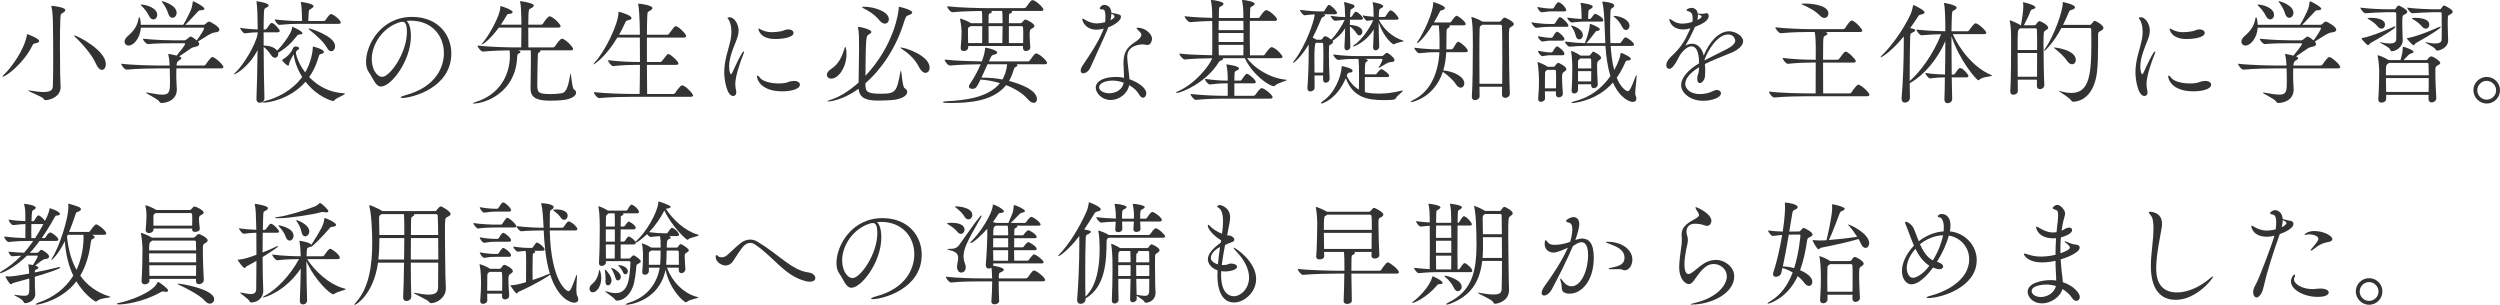 <?xml version="1.0" encoding="UTF-8"?><svg id="_レイヤー_2" xmlns="http://www.w3.org/2000/svg" width="788.254" height="96.13" viewBox="0 0 788.254 96.13"><defs><style>.cls-1{fill:#333;stroke-width:0px;}</style></defs><g id="_レイヤー_1-2"><path class="cls-1" d="m11.23,13.642c-.54.108-.72.108-1.044.757C7.343,20.157,1.8,24.188.864,24.188c-.036,0-.072-.036-.072-.071,0-.108.144-.288.324-.469,2.556-2.339,6.623-8.135,7.379-12.634.036-.145,0-.252.108-.252.144,0,3.744,1.367,3.744,2.159,0,.288-.324.576-1.116.72Zm3.096,17.926c-.36,0-.432-.216-.648-.504-.54-.647-4.824-2.268-4.824-2.52,0-.036.036-.036.108-.036.108,0,.216,0,.432.036,1.908.324,3.312.468,4.355.468,2.376,0,2.88-.756,2.916-1.871.072-1.872.108-5.04.108-8.459,0-4.355-.036-9.179-.108-12.347,0-.899-.108-2.628-.432-4.176-.036-.071-.036-.144-.036-.18,0-.108.036-.144.144-.144.216,0,4.248.432,4.248,1.331,0,.252-.216.54-.612.792-.72.468-.828.145-.936,1.8-.108,1.62-.144,5.22-.144,8.892,0,3.312.036,6.623.072,8.639.036,1.044.144,3.491.144,4.211,0,2.771-2.987,4.067-4.787,4.067Zm15.874-11.554c-1.116-2.664-4.392-6.407-6.624-8.459-.18-.145-.252-.252-.252-.324,0-.036.036-.072.108-.072.756,0,9.935,4.607,9.935,9.071,0,1.08-.54,1.8-1.224,1.8-.612,0-1.332-.576-1.944-2.016Z"/><path class="cls-1" d="m55.618,21.562c0,.684-.036,1.367-.036,2.016,0,.684.036,1.331.036,1.943,0,.72.144,1.836.144,2.628,0,3.743-3.708,4.319-4.824,4.319-.324,0-.504-.145-.72-.468-.576-.9-4.175-2.484-4.175-2.771,0-.036.072-.072.144-.072.108,0,.252.036.468.072,1.979.359,3.456.611,4.571.611,2.34,0,2.376-1.224,2.376-4.355,0-1.296-.036-2.663-.072-3.707v-.216h-3.096c-2.016,0-7.235.071-10.475.396h-.036c-.684,0-1.691-1.404-1.691-1.872,3.708.468,10.294.576,12.382.576h2.879c-.036-1.044-.144-2.231-.396-3.312-.036-.144-.036-.216-.036-.288s0-.072.072-.072c.252,0,2.124.433,2.556.54.9-1.044,2.7-3.312,2.7-3.707,0-.108-.072-.181-.324-.181h-3.456c-2.556,0-4.824,0-7.919.252h-.036c-.576,0-1.584-1.188-1.584-1.691,4.032.432,8.279.504,9.575.504h3.456c.36,0,.54-.107.756-.324,1.044-.863,1.152-.863,1.224-.863.504,0,1.872,1.151,1.944,1.224,1.08-1.439,2.339-3.42,2.339-3.852,0-.108-.072-.18-.216-.18h-19.726c-.216,3.312-2.268,5.651-3.852,5.651-.756,0-1.295-.54-1.295-1.225,0-.539.324-1.188,1.008-1.764,2.016-1.728,2.987-3.203,3.419-5.543.036-.288.144-.432.216-.432.144,0,.432.792.504,2.411h13.354c.684-1.044,2.16-3.923,2.556-5.039.216-.576.396-1.656.432-2.052.036-.252.036-.324.144-.324.216,0,3.564,1.692,3.564,2.376,0,.288-.432.432-1.116.468-.54,0-.648.108-.972.432-.72.685-2.771,3.096-3.959,4.14h5.795c.18,0,.468-.144.612-.288.036-.035.612-.72,1.152-.72.216,0,3.204,1.512,3.204,2.556,0,.433-.396.792-1.44.864-1.224.072-3.671,1.907-5.327,2.88.072.071.108.107.144.18.18.216.252.396.252.576,0,.396-.432.72-.9.827-.612.108-1.224.217-1.944.721-1.116.756-2.34,1.655-3.492,2.375l.108.036c.432.145.576.324.576.504,0,.288-.36.54-.756.756q-.684.36-.756,1.584h8.603c.252,0,.504-.144.612-.324.504-.792,1.691-2.375,2.087-2.375.756,0,3.492,2.447,3.492,3.167,0,.216-.18.433-.792.433h-14.038Zm-8.675-16.631c-.396-.899-1.476-2.304-2.304-3.06-.18-.18-.288-.287-.288-.359s.072-.072.252-.072c1.368,0,4.967,1.008,4.967,3.239,0,.828-.576,1.44-1.224,1.44-.468,0-1.008-.324-1.404-1.188Zm6.083-.72c-.252-.972-1.116-2.52-1.8-3.383-.144-.181-.216-.324-.216-.396,0-.036.036-.072.108-.072.18,0,4.571,1.188,4.571,3.672,0,.936-.648,1.584-1.332,1.584-.504,0-1.08-.396-1.332-1.404Z"/><path class="cls-1" d="m83.375,31.028c0,.827-.792,1.367-1.476,1.367-.54,0-1.044-.359-1.044-1.188v-.072c.18-3.924.288-9.935.36-15.334-2.664,5.184-6.875,7.631-7.379,7.631-.036,0-.072,0-.072-.036,0-.107.18-.288.54-.611,2.052-1.8,6.407-8.567,6.947-12.238v-.36c-1.188,0-2.052.072-4.067.324h-.036c-.432,0-1.439-1.332-1.439-1.729,2.412.36,4.139.469,5.543.504,0-3.06-.108-7.163-.36-8.566-.036-.108-.036-.216-.036-.252,0-.072.036-.072.072-.072.144,0,3.779.504,3.779,1.296,0,.216-.18.432-.612.648-.576.323-.792.252-.864,1.403-.072,1.188-.108,3.132-.108,5.543h.54c.108,0,.36-.107.468-.287.468-.756,1.152-1.765,1.512-1.765.828,0,2.556,2.052,2.556,2.521,0,.216-.144.432-.684.432h-4.391v4.176c1.224,0,3.275.323,4.175,1.512l.072.107c1.044-1.008,4.572-5.291,4.716-7.199.036-.18,0-.323.144-.323.036,0,3.132,1.296,3.132,2.016,0,.216-.252.396-.864.396h-.108q-.432,0-.792.468c-1.656,2.16-3.456,3.852-5.903,5.292.036.144.036.252.036.396,0,.648-.432,1.188-1.008,1.188-.396,0-.864-.252-1.26-.864-.612-.9-1.439-1.943-2.339-2.556.036,5.472.108,11.734.252,16.198v.036Zm-.216,1.331c-.288,0-.396-.036-.396-.107,0-.108.36-.288.756-.396,3.779-.899,8.603-3.275,11.771-7.595-1.44-2.268-2.34-4.68-2.628-6.768-.036-.18-.036-.323-.108-.323s-1.26,2.304-1.332,2.627c-.108.324,0,.864-.36.864-.576,0-1.944-1.548-1.944-1.764,0-.036.072-.072.216-.145,1.152-.611,2.664-2.016,3.204-3.455.144-.432.54-.647.936-.647.648,0,1.044.323,1.044.611,0,.18-.144.36-.468.504-.288.145-.54.504-.54.864,0,.611.72,3.384,2.916,6.191,1.872-3.168,2.412-6.731,2.412-7.955,0-.145,0-.181.036-.181.216,0,3.456.828,3.456,1.729,0,.252-.252.468-.792.575-.54.108-.612,0-1.008,1.368-.684,2.304-1.656,4.247-2.844,5.939,2.628,2.771,6.335,4.859,10.835,5.111.324,0,.432.072.432.144,0,.36-2.447,1.225-3.167,1.908-.216.18-.216.396-.504.396-.432,0-5.003-1.26-8.747-6.083-4.931,5.651-11.842,6.587-13.174,6.587Zm10.979-24.837c-1.8,0-3.168.036-6.047.324h-.036c-.576,0-1.44-1.332-1.44-1.728,3.312.396,5.795.504,7.631.504h1.008c0-.396-.036-.828-.036-1.26-.036-.972-.072-2.988-.324-4.464-.036-.107-.036-.18-.036-.252q0-.036.036-.036s3.959.469,3.959,1.332c0,.252-.288.54-.72.792-.792.468-.756.396-.828,1.728-.072,1.08-.072,1.512-.108,2.16h4.967c.108,0,.36-.108.468-.288,1.224-1.872,1.584-1.908,1.728-1.908.072,0,.144,0,.216.036,1.188.433,2.879,2.052,2.879,2.628,0,.216-.18.432-.756.432h-12.562Zm8.963,7.56c-.936-1.8-3.456-4.067-5.58-5.724-.108-.107-.18-.18-.18-.252s.072-.144.216-.144,8.099,2.375,8.099,5.579c0,.899-.54,1.62-1.224,1.62-.432,0-.936-.324-1.332-1.08Z"/><path class="cls-1" d="m129.562,11.374c0,7.884-6.299,15.91-9.395,15.91-1.764,0-2.412-2.411-3.888-4.535-.576-.792-.864-1.944-.864-3.275,0-5.472,4.788-14.146,14.506-14.146,8.171,0,12.382,5.651,12.382,11.519,0,10.942-12.526,14.038-15.478,14.038-.324,0-.504-.072-.504-.144,0-.181.576-.469,1.62-.756,9.467-2.556,12.022-8.819,12.022-13.282,0-5.328-3.671-10.188-10.511-10.188-.432,0-.864.036-1.296.072.9.647,1.404,2.483,1.404,4.787Zm-1.26-1.296c0-2.591-.612-3.203-1.404-3.203-.108,0-.216,0-.36.036-.108.036-.216.036-.288.036-5.543,1.583-9.035,6.982-9.035,11.698,0,3.168,1.584,5.579,3.312,5.579,2.412,0,7.775-7.522,7.775-14.146Z"/><path class="cls-1" d="m170.277,15.874c.108.071.144.144.144.216,0,.18-.288.359-.54.504-.288.144-.288.252-.324,1.62-.036,1.008-.144,5.471-.144,8.207s.072,3.239,4.319,3.239c1.044,0,2.196-.072,3.348-.252,1.8-.288,2.232-3.168,2.736-6.012.036-.18.072-.252.072-.252.216,0,.432,4.607,1.08,5.04.468.288.684.647.684,1.044,0,.972-1.44,2.052-4.248,2.339-1.188.108-2.556.181-3.743.181-3.6,0-6.372-.504-6.372-3.744v-.144c.072-4.212.108-8.675.108-9.215,0-1.979,0-2.231-.036-2.771h-4.067c.468.107.792.216.792.504,0,.18-.144.359-.432.468-.468.216-.54.144-.612,1.512-.612,10.871-10.079,14.29-13.714,14.29-.18,0-.252-.036-.252-.072,0-.071.396-.252,1.044-.468,7.127-2.195,10.654-8.207,10.654-14.47,0-.756-.036-1.368-.108-1.764-2.196.036-5.615.107-8.351.396h-.036c-.648,0-1.728-1.439-1.728-1.907,3.708.432,9.251.575,11.339.575h2.447c.036-1.8.072-4.247.072-6.227h-7.127c-3.096,4.175-5.147,5.327-5.363,5.327-.036,0-.072-.036-.072-.072,0-.072.108-.216.324-.468,1.908-2.088,5.579-8.675,5.579-11.194,0-.396.036-.396.072-.396.252,0,3.816,1.152,3.816,1.944,0,.288-.468.504-1.08.54-.54.035-.576.071-.864.575-.504.9-1.116,1.872-1.764,2.808h6.479c0-.972-.036-1.728-.036-2.052-.072-1.728-.072-3.887-.36-5.075-.036-.107-.036-.18-.036-.252q0-.036.036-.036c.288,0,4.284.576,4.284,1.368,0,.252-.216.504-.576.72-.828.54-.972.145-1.08,1.836-.036.684-.072,2.016-.072,3.491h4.067c.252,0,.468-.144.576-.323.036-.072,1.404-2.304,2.087-2.304.108,0,.18,0,.252.036,1.188.432,3.204,2.483,3.204,3.06,0,.252-.18.468-.792.468h-9.395c0,2.34,0,4.896.036,6.227h7.811c.252,0,.468-.144.576-.323.252-.396,1.584-2.412,2.196-2.412.108,0,.18,0,.252.036,1.224.432,3.276,2.664,3.276,3.168,0,.252-.18.468-.792.468h-9.647Z"/><path class="cls-1" d="m199.33,30.524c-2.016,0-7.163.071-10.367.396h-.036c-.684,0-1.692-1.404-1.692-1.872,3.708.433,10.187.576,12.274.576h2.16c.036-2.376.108-5.759.108-9.179h-.936c-1.8,0-4.571.072-7.487.396h-.036c-.612,0-1.62-1.403-1.62-1.871,3.348.432,7.451.575,9.323.575h.756c0-2.735-.036-5.435-.036-7.703h-7.091c-3.779,6.264-7.271,8.459-7.559,8.459h-.036c0-.107.18-.323.54-.72,2.988-3.132,7.416-11.986,7.416-15.693,0-.108,0-.181.108-.181s3.995,1.044,3.995,1.98c0,.287-.288.539-1.188.72-.54.107-.648.323-.972,1.08-.504,1.115-1.08,2.268-1.764,3.455h6.551c0-.504,0-6.911-.504-9.503-.036-.107-.036-.18-.036-.216,0-.072.036-.072.072-.072.756,0,4.427.54,4.427,1.368,0,.252-.216.54-.576.756-.792.54-.972.108-1.044,1.8-.036,1.224-.108,3.348-.108,5.867h6.443c.216,0,.432-.144.54-.324,1.26-1.728,1.764-2.375,2.088-2.375.828,0,3.312,2.447,3.312,3.131,0,.252-.18.468-.756.468h-11.626v7.703h4.211c.216,0,.396-.144.54-.323,1.548-1.98,1.728-2.196,1.98-2.196.648,0,3.204,2.304,3.204,2.952,0,.216-.144.468-.72.468h-9.215c0,3.527.036,6.875.072,9.179h8.243c.252,0,.504-.144.612-.324.36-.611,1.656-2.411,2.16-2.411.972,0,3.456,2.592,3.456,3.203,0,.216-.18.433-.792.433h-18.394Z"/><path class="cls-1" d="m228.347,22.821c0-4.032,1.44-7.344,2.016-10.331.18-.9.252-1.728.252-2.447,0-1.908-.468-3.168-.792-3.708-.144-.288-.432-.54-.432-.684,0-.108.252-.216.72-.216,1.152,0,2.771,1.835,2.771,4.247,0,1.188-.396,2.268-.972,3.707-.972,2.34-2.016,5.111-2.016,7.56,0,1.403.324,2.447.576,2.447.144,0,.288-.144.468-.575.972-2.16,3.023-6.624,3.563-6.624.072,0,.108.036.108.145,0,.144-.072.36-.18.647-1.044,2.521-2.591,7.056-2.591,9.503,0,.828.108,1.476.252,2.052.036.216.072.396.072.576,0,.72-.432,1.151-.972,1.151-2.124,0-2.844-5.435-2.844-7.45Zm18.286,5.975c-6.839,0-7.955-3.852-7.955-4.644,0-.216.072-.323.18-.323.18,0,.432.216.72.647.756,1.08,3.204,1.836,5.903,1.836.648,0,1.332-.036,2.016-.144.828-.108,1.332-.576,2.664-.648h.216c1.188,0,1.835.54,1.835,1.152,0,1.691-3.563,2.123-5.579,2.123Zm-2.088-16.485c-4.931,0-5.399-2.916-5.399-3.168,0-.108.036-.144.108-.144.108,0,.324.107.612.287,1.08.612,2.304.864,3.6.864.972,0,1.979-.144,2.987-.324.504-.107.9-.359,1.368-.468.252-.072.504-.072.756-.072,1.008,0,1.62.505,1.62,1.08,0,1.692-4.463,1.944-5.651,1.944Z"/><path class="cls-1" d="m260.712,23.613c0-.576.36-1.225,1.26-1.8,2.52-1.656,3.492-3.888,4.319-6.624.072-.287.18-.396.216-.396.18,0,.396,1.044.396,2.268,0,4.212-2.591,7.739-4.787,7.739-.828,0-1.404-.54-1.404-1.188Zm12.166,3.095c0,2.269.612,2.844,4.859,2.844,4.751,0,5.003-.647,6.155-6.839.036-.288.108-.432.144-.432.288,0,.432,5.075,1.188,5.507.54.324.828.756.828,1.224,0,1.116-1.728,2.34-5.076,2.556-1.296.072-2.735.145-3.923.145-3.492,0-6.047-.504-6.335-3.744-5.003,3.672-9.143,4.032-9.539,4.032-.18,0-.252-.036-.252-.072,0-.108.468-.324.972-.468,2.7-.828,5.832-2.735,8.819-5.436.072-3.455.144-8.387.144-10.331,0-3.815,0-5.363-.288-6.767-.036-.145-.072-.252-.072-.324s.072-.107.18-.107c.936,0,4.067.863,4.067,1.548,0,.252-.252.504-.756.791-.936.504-1.008.576-1.116,13.066,8.999-9.574,10.475-19.869,10.51-21.489,0-.216,0-.288.072-.288,0,0,4.175.9,4.175,1.836,0,.288-.396.576-1.152.828s-.864.324-1.512,2.376c-2.484,7.991-7.019,14.65-12.094,19.077v.468Zm4.319-20.373c-1.548-1.872-3.204-2.844-5.111-3.815-.18-.072-.252-.18-.252-.252s.144-.145.396-.145h.144c3.239,0,7.883,1.513,7.883,3.924,0,.792-.504,1.404-1.26,1.404-.504,0-1.152-.324-1.8-1.116Zm12.598,14.866c-1.404-2.735-3.491-4.499-5.471-5.795-.288-.181-.432-.324-.432-.36s.036-.072.108-.072c1.476,0,9.107,2.592,9.107,6.336,0,.972-.54,1.655-1.296,1.655-.612,0-1.368-.504-2.016-1.764Z"/><path class="cls-1" d="m320.469,20.266c.252.071.324.216.324.323,0,.181-.216.396-.54.54-.54.216-.432.324-.9,1.728-.324.973-.72,1.872-1.188,2.664.972.252,8.783,2.268,8.783,5.688,0,.72-.36,1.224-.972,1.224-.54,0-1.26-.36-2.052-1.296-1.404-1.62-3.779-3.168-6.695-4.283-4.032,5.003-11.339,5.615-17.53,5.615-1.548,0-2.412-.036-2.412-.252,0-.145.432-.252.972-.288,5.615-.252,13.282-1.044,17.026-5.724-1.908-.575-3.959-.972-6.119-1.115-1.26,2.52-1.44,2.915-2.664,2.915-.54,0-1.008-.252-1.008-.72,0-.18.072-.432.252-.684,1.584-2.376,2.664-4.464,3.456-6.335-2.376.035-6.839.107-9.647.396h-.036c-.648,0-1.656-1.332-1.656-1.836v-.036c3.348.396,9.143.54,11.699.576l.108-.288c.468-1.224.792-2.447.936-3.707.036-.288,0-.36.072-.36.144,0,3.744.684,3.744,1.548,0,.252-.288.504-.864.648-.864.18-.9.323-1.368,1.295-.144.288-.252.576-.396.864h12.311c.252,0,.504-.144.612-.324,1.368-1.943,1.62-2.195,2.016-2.195.072,0,.144,0,.216.036,1.224.432,3.204,2.376,3.204,2.951,0,.216-.18.433-.792.433h-8.891Zm2.088-5.147v-.612h-17.278v.54c0,.396-.468,1.044-1.368,1.044-.54,0-1.008-.252-1.008-.864v-.107c.216-2.16.288-3.852.288-5.292,0-.468-.18-2.339-.468-3.671,0-.108-.036-.145-.036-.216,0-.072.036-.072.072-.072.252,0,2.52.828,3.312,1.403l.036.036h3.6v-.216c0-2.556-.072-3.239-.144-3.636-2.34.036-6.443.108-9.215.396h-.036c-.648,0-1.656-1.332-1.656-1.836v-.036c3.708.432,9.935.576,12.022.576h12.274c.252,0,.504-.145.612-.324,1.368-1.943,1.62-2.195,2.016-2.195.072,0,.144,0,.216.035,1.224.433,3.204,2.376,3.204,2.952,0,.216-.18.432-.792.432h-9.287c.144.072.216.181.216.288,0,.216-.324.432-.72.54-.252.072-.288.324-.288.684-.036.864-.036,1.62-.036,2.34h3.671c.18,0,.324-.036.468-.216.252-.252.54-.612.756-.792.108-.072.216-.144.396-.144.216,0,2.771,1.188,2.771,2.052,0,.359-.468.611-.864.827-.468.252-.648.433-.648,1.8,0,1.188.108,2.736.216,4.032.036.792-.72,1.224-1.332,1.224-.504,0-.972-.288-.972-.936v-.036Zm-12.886-1.548c.036-1.62.036-3.852.036-5.327h-3.672c-.072.071-.216.144-.324.216-.504.323-.468.18-.504.936v1.152c0,.972,0,2.016.036,3.023h4.428Zm1.692,6.695c-.576,1.296-1.224,2.771-1.908,4.211h.504c2.087,0,4.175.216,6.119.576.324-.54,1.188-2.124,1.476-4.787h-6.191Zm4.751-13.175c0-2.556-.072-3.239-.144-3.636h-3.456c.144.072.216.181.216.288,0,.216-.324.432-.72.54-.252.072-.288.324-.288.684-.036.864-.036,1.62-.036,2.34h4.428v-.216Zm-.072,6.479c.036-1.62.072-3.852.072-5.327h-4.428c0,1.655.036,3.167.036,5.327h4.319Zm6.551,0c.036-.937.036-1.764.036-2.556s0-1.584-.072-2.412c0-.107-.18-.359-.432-.359h-4.032v5.327h4.5Z"/><path class="cls-1" d="m343.799,21.31c-.54,1.188-1.548,1.799-2.268,1.799-.468,0-.792-.252-.792-.827,0-.433.18-1.044.72-1.8,1.836-2.664,5.076-7.523,6.371-11.015.036-.145.144-.288.18-.433-1.116.288-1.908.324-2.304.324-3.419,0-4.463-2.628-4.463-3.312,0-.144.072-.18.144-.18.18,0,.504.216.684.324.9.611,2.304,1.188,3.708,1.188.108,0,1.152,0,2.664-.396.072-.575.108-1.151.108-1.655,0-2.304-.576-2.34-.9-2.34-.576,0-.9-.107-.9-.36,0-.18.432-1.079,1.44-1.079.18,0,2.124.036,2.231,2.483,2.7.504,3.024.612,3.024,1.296,0,1.008-1.764,2.483-3.996,3.275-.36.972-.792,2.052-5.651,12.707Zm6.407,10.223c-2.772,0-4.715-2.196-4.715-3.888,0-2.124,2.7-3.384,6.299-3.384.9,0,1.764.072,2.628.252,0-1.512-.18-3.168-.18-4.499,0-3.096.756-4.859,3.42-6.588,1.188-.792,2.195-1.619,2.195-2.447,0-.396,0-.468-1.008-1.476-.288-.288-.504-.504-.504-.612s.144-.144.468-.144c2.195,0,4.427,1.871,4.427,3.491,0,.54-.36,1.943-1.44,1.943-.288,0-.612-.071-.972-.144-.108-.036-.252-.036-.468-.036-1.116,0-4.932.36-4.932,3.888,0,.576.072,1.26.144,2.052.108,1.476.468,3.419.54,5.039,2.987,1.044,5.327,2.844,5.327,4.464,0,.756-.468,1.367-1.044,1.367-.396,0-.828-.287-1.224-1.008-.612-1.115-1.728-2.159-3.132-2.951-.504,2.663-3.167,4.68-5.831,4.68Zm.576-6.12c-2.627,0-4.247,1.044-4.247,2.088,0,1.296,1.835,1.908,3.275,1.908,2.231,0,4.175-1.368,4.5-3.348-1.116-.396-2.34-.648-3.528-.648Zm-.648-19.041c.396-.216.756-.396,1.008-.648.144-.107.252-.323.252-.539,0-.469-.576-.721-.972-.864,0,.611-.108,1.296-.288,2.052Z"/><path class="cls-1" d="m393.189,18.357c2.196,2.987,6.983,6.264,12.238,6.768.216.035.324.071.324.107,0,.252-3.024.937-3.78,1.8-.072.108-.18.145-.288.145-1.512,0-6.767-3.6-9.179-8.819h-6.983c.072.072.108.144.108.216,0,.18-.216.36-.612.504-.432.145-.54.216-.756.576-3.887,6.335-11.698,9.646-13.246,9.646-.144,0-.216-.036-.216-.071,0-.108.18-.252.612-.433,5.399-2.375,9.899-7.991,10.799-10.438-2.52.036-6.191.144-8.603.396h-.036c-.648,0-1.728-1.403-1.728-1.871,2.808.359,7.416.468,10.367.54.036-1.296.036-2.88.036-4.464,0-2.195,0-4.499-.036-6.335-2.016.036-4.607.144-6.947.359h-.036c-.648,0-1.728-1.403-1.728-1.871,2.699.324,6.191.468,8.711.54v-.937c0-1.583-.144-3.383-.396-4.463,0-.072-.036-.108-.036-.145,0-.071.072-.107.18-.107.864,0,3.816.54,3.816,1.188,0,.216-.18.432-.504.648-.756.504-.9.107-.936,1.655-.036.612-.036,1.368-.036,2.196h7.739v-.973c0-1.583-.144-3.383-.396-4.463,0-.072-.036-.108-.036-.145,0-.071.072-.107.18-.107.864,0,3.815.54,3.815,1.188,0,.216-.18.432-.504.648-.756.504-.9.107-.936,1.655-.036.612-.036,1.368-.036,2.196h2.52c.252,0,.468-.145.576-.324.252-.433,1.404-2.16,2.016-2.16.108,0,.18,0,.252.036,1.224.432,3.168,2.268,3.168,2.88,0,.252-.18.468-.792.468h-7.775c0,1.439-.036,3.06-.036,4.644,0,2.268.036,4.535.072,6.228h4.14c.252,0,.468-.145.576-.324.216-.36,1.476-2.268,2.087-2.268.108,0,.18,0,.252.036,1.512.539,3.204,2.591,3.204,2.987,0,.252-.18.468-.792.468h-10.402Zm-7.703,12.742c-2.016,0-5.184.072-8.387.396h-.036c-.648,0-1.692-1.404-1.692-1.872,3.708.432,8.171.576,10.259.576h1.476v-3.924h-.756c-1.692,0-3.275.18-4.859.36h-.036c-.576,0-1.547-1.296-1.547-1.764,2.627.359,4.823.539,6.587.539h.612v-.539c0-1.513-.144-3.276-.396-4.32-.036-.107-.036-.18-.036-.216s0-.036.036-.036c.108,0,3.959.469,3.959,1.261,0,.18-.18.396-.504.575-.756.468-.9.108-.936,1.584-.036.612-.036,1.152-.036,1.691h1.908c.216,0,.324-.144.432-.323.072-.108,1.188-1.836,1.62-1.836.612,0,2.808,1.943,2.808,2.628,0,.216-.144.396-.684.396h-6.083v3.924h6.011c.252,0,.504-.145.612-.324,1.404-2.088,1.872-2.088,1.98-2.088s.18,0,.252.036c1.224.432,3.204,2.195,3.204,2.844,0,.216-.18.432-.828.432h-14.938Zm-1.224-24.513c0,.9-.036,1.908-.036,2.916h7.847c0-1.044-.036-2.016-.036-2.916h-7.775Zm7.811,3.815h-7.847v2.844h7.847v-2.844Zm-7.847,3.743c0,1.225.036,2.34.072,3.312h7.739c.036-.973.036-2.124.036-3.312h-7.847Z"/><path class="cls-1" d="m417.167,25.017v-1.224h-2.7c0,1.296.036,2.592.036,3.815,0,.756-.72,1.224-1.332,1.224-.504,0-.936-.288-.936-1.008v-.108c.288-4.103.396-7.702.396-11.41v-2.268c-2.412,3.924-4.536,5.759-4.859,5.759-.036,0-.072,0-.072-.071,0-.072.108-.252.324-.54,3.851-5.004,6.371-12.707,6.515-14.65-.9.036-1.944.108-3.204.288h-.036c-.432,0-1.44-1.332-1.44-1.728,2.628.396,5.147.504,6.587.504h.792c.108,0,.252-.072.396-.288.36-.54.612-1.08,1.08-1.656.072-.071.144-.107.252-.107.072,0,.144.036.216.036.792.323,2.376,1.907,2.376,2.556,0,.18-.18.359-.684.359h-3.492c.252.108.396.216.396.36,0,.144-.144.288-.576.468-.36.144-.468.216-.828,1.116-.756,1.871-1.583,3.707-2.483,5.398.432.217.9.469,1.224.685h1.296c.18,0,.396-.108.504-.288.18-.288.396-.54.612-.72.072-.072.144-.108.252-.108.504,0,1.512.72,1.944,1.08,1.836-1.836,3.563-4.644,4.248-6.228-1.044.072-2.052.181-3.06.288h-.036c-.432,0-1.332-1.188-1.332-1.584,2.087.36,3.491.396,4.571.396,0-.396-.036-.756-.036-1.08-.036-1.044-.036-2.34-.288-3.312-.036-.108-.036-.144-.036-.216s.036-.072.144-.072c.144,0,.324,0,2.591.72.432.145.576.36.576.576s-.18.468-.504.647c-.684.396-.756.145-.828,1.332-.036.468-.072.937-.072,1.404h.216c.072,0,.324-.108.432-.288.36-.576.54-.864.9-1.26.072-.072.18-.108.288-.108.576,0,2.232,1.512,2.232,2.088,0,.216-.144.432-.648.432h-3.456v1.62c.864.072,3.923.324,3.923,2.196,0,.611-.396,1.115-.9,1.115-.324,0-.684-.18-.972-.684-.468-.756-1.296-1.62-2.052-2.16,0,1.944.036,4.032.144,6.336.036.972-.936,1.224-1.116,1.224-.396,0-.756-.288-.756-.972v-.145c.144-2.088.18-4.067.216-5.867-1.116,1.872-2.7,3.168-3.959,3.995.108.145.144.252.144.36,0,.36-.432.576-.684.756-.54.396-.54.18-.576.972-.036.576-.036,1.26-.036,2.052,0,2.232.072,5.184.216,7.703.036.936-.72,1.368-1.224,1.368-.432,0-.828-.288-.828-1.044v-.036Zm.036-2.124c.036-2.159.072-4.104.072-5.831,0-1.151-.036-2.195-.072-3.132,0-.18-.072-.432-.288-.432h-2.016q-.468.288-.468,4.787c0,1.404.036,2.952.036,4.607h2.736Zm13.138,1.404v4.751c.324.108,1.728.468,4.536.468,2.268,0,4.535-.323,7.055-.936.144-.036.216-.036.288-.036.072,0,.108,0,.108.072,0,.288-1.872,1.584-2.232,2.376-.18.359-.468.575-3.636.575-5.507,0-9.863-.899-12.13-6.911-2.844,6.731-7.451,7.991-7.631,7.991-.108,0-.18-.036-.18-.107,0-.181.288-.469.648-.721,3.528-2.304,5.723-7.559,5.867-10.798,0-.181.072-.181.108-.181.072,0,3.348.685,3.348,1.477,0,.216-.216.468-.648.539-.648.108-.792-.107-1.188.937l-.036.107c.756,1.584,1.979,3.276,3.852,4.355.036-1.151.036-2.663.036-4.067,0-2.304,0-4.031-.18-5.615h-.684c-1.8,0-2.771,0-5.651.324h-.036c-.612,0-1.584-1.296-1.584-1.728,3.312.432,5.579.504,7.415.504h7.919c.18,0,.432-.145.576-.288.072-.072.612-.72,1.044-.72s2.375,1.583,2.375,2.268c0,.324-.252.647-1.188.647-.9,0-2.196.937-3.527,1.729-.108.071-.216.107-.288.107q-.036,0-.036-.036c0-.036.036-.144.108-.252.468-.684,1.116-2.052,1.116-2.304,0-.18-.144-.252-.252-.252h-5.292c.216.036.9.145.9.504,0,.181-.18.36-.396.433-.396.18-.504.323-.504,3.923h3.456c.18,0,.252-.18.36-.324.216-.323,1.116-1.331,1.368-1.331.072,0,.144,0,.18.036.648.323,2.304,1.439,2.304,2.052,0,.216-.144.432-.648.432h-7.019Zm4.428-18.07c1.368,2.88,4.247,5.508,7.667,6.588.144.036.18.071.18.107,0,.216-2.16.433-2.952,1.008-.072.036-.144.072-.216.072-.288,0-3.06-1.943-4.751-6.911,0,2.268.072,4.823.18,7.56.036.684-.54,1.224-1.152,1.224-.432,0-.792-.288-.792-.972v-.145c.108-1.943.18-3.815.216-5.507-2.196,3.779-6.011,5.399-6.443,5.399-.072,0-.144,0-.144-.072s.144-.216.468-.433c2.556-1.691,5.184-5.831,5.939-7.811-.54.036-1.152.108-1.872.216h-.036c-.432,0-1.404-1.296-1.404-1.691,1.26.216,2.412.359,3.456.432,0-.36-.036-.684-.036-1.008-.036-1.044,0-2.34-.252-3.312-.036-.108-.036-.18-.036-.216q0-.072.108-.072s3.24.54,3.24,1.26c0,.18-.18.396-.504.576-.684.396-.756.144-.828,1.332-.036.468-.072,1.008-.072,1.512h1.728c.108,0,.36-.108.468-.288.648-1.08,1.152-1.8,1.512-1.8.936,0,2.556,2.268,2.556,2.483s-.144.468-.72.468h-5.507Z"/><path class="cls-1" d="m456.01,16.449c-.108,2.017-.396,3.96-.936,5.76,3.204.252,6.623,1.943,6.623,4.067,0,.792-.504,1.368-1.116,1.368-.504,0-1.08-.324-1.584-1.152-.864-1.367-2.736-2.951-4.067-3.852-2.664,8.136-9.611,9.575-10.043,9.575-.108,0-.144-.036-.144-.072,0-.107.252-.324.936-.647,5.615-2.771,7.847-8.963,8.171-15.047h-.72c-1.8,0-2.772.036-5.651.324h-.036c-.576,0-1.512-1.332-1.512-1.728,3.312.396,5.471.504,7.307.504h.648v-3.348c0-.936-.072-2.771-.216-4.211h-2.088c-2.592,4.139-4.5,5.65-4.788,5.65-.036,0-.036-.035-.036-.071,0-.108.144-.36.468-.828,1.512-2.195,4.644-8.711,4.644-11.698,0-.396.072-.396.072-.396.144,0,3.636,1.116,3.636,1.872,0,.288-.288.576-.972.72-.54.108-.504.216-.72.648-.468.936-1.08,2.052-1.764,3.203h5.003c.108,0,.36-.108.468-.288.432-.72,1.368-1.836,1.62-1.836.036,0,.108.036.18.036,1.08.433,2.735,1.944,2.735,2.592,0,.216-.144.396-.72.396h-4.427c.108.071.144.18.144.287,0,.181-.144.36-.54.576-.504.252-.504.54-.504,2.16,0,1.296-.036,2.592-.036,3.995v.54h1.62c.108,0,.432-.18.54-.36,1.044-1.764,1.224-2.016,1.548-2.016.072,0,.144.036.216.036.972.396,2.844,2.16,2.844,2.844,0,.216-.144.396-.72.396h-6.083Zm17.566,13.318c0-.684.036-1.512.036-2.411h-7.127l.036,2.987c0,.756-.756,1.224-1.44,1.224-.54,0-1.008-.287-1.008-1.008v-.107c.252-3.6.324-11.267.324-16.234,0-1.836,0-3.312-.036-4.031,0-.468-.108-3.204-.396-4.535-.036-.108-.036-.181-.036-.216,0-.072,0-.108.072-.108.108,0,2.412.792,3.383,1.476l.036.036h5.328c.18,0,.396-.108.54-.288.108-.144.684-1.008,1.152-1.008.216,0,2.88,1.224,2.88,2.052,0,.396-.468.648-.828.864-.72.396-.72.504-.72,3.779,0,4.464.108,13.174.288,17.277.036.721-.648,1.332-1.44,1.332-.54,0-1.044-.323-1.044-1.044v-.036Zm.072-3.347c.036-2.304.036-5.004.036-7.668,0-4.823-.036-9.358-.108-10.51,0-.108-.108-.433-.54-.433h-5.687c-.072.036-.108.108-.18.145-.576.396-.576.18-.648,1.403-.036.972-.072,3.708-.072,6.983,0,3.239.036,7.019.036,10.079h7.163Z"/><path class="cls-1" d="m488.735,8.459c-1.439,0-2.124.036-4.355.323h-.036c-.432,0-1.476-1.331-1.476-1.728,2.7.396,4.463.504,5.939.504h1.152c.072,0,.288-.107.396-.288.252-.432,1.116-1.871,1.476-1.871.072,0,.144,0,.18.036.9.396,2.52,2.016,2.52,2.663,0,.216-.144.36-.648.36h-5.147Zm-.18-4.859c-.396,0-.828.107-2.412.288h-.036c-.504,0-1.368-1.152-1.368-1.692,2.087.396,3.527.504,3.887.504h.936c.072,0,.288-.107.396-.288.036-.071.936-1.728,1.404-1.728.072,0,.144,0,.18.036,1.548.684,2.304,2.16,2.304,2.447,0,.217-.144.433-.648.433h-4.643Zm2.052,25.196h-3.492l.036,2.232c0,.647-.684,1.079-1.296,1.079-.468,0-.864-.252-.864-.863v-.108c.216-2.699.252-4.211.252-5.615,0-1.691-.18-4.428-.432-5.651,0-.072-.036-.144-.036-.18,0-.108.036-.108.108-.108.036,0,.144.036.252.072.396.108,2.088.828,2.772,1.368l.036.035h1.908c.144,0,.36-.107.468-.287.288-.469.792-.973.972-.973.144,0,2.592,1.116,2.592,2.017,0,.359-.396.611-.72.827-.576.36-.648.685-.648,1.944,0,1.296.108,2.699.252,4.896v.071c0,.72-.648,1.152-1.26,1.152-.504,0-.936-.288-.936-.972l.036-.937Zm-2.196-15.981c-.324,0-.972.144-2.088.288h-.036c-.396,0-1.368-1.044-1.368-1.692,2.088.396,3.24.504,3.563.504h.72c.072,0,.324-.107.396-.288.036-.071.864-1.619,1.332-1.619.072,0,.144,0,.18.036.936.432,2.16,1.728,2.16,2.268,0,.252-.144.504-.648.504h-4.211Zm0,4.607c-.324,0-.72.071-2.088.288h-.036c-.468,0-1.368-1.152-1.368-1.692,2.088.396,3.24.504,3.563.504h.72c.072,0,.324-.107.396-.288.18-.323.936-1.619,1.332-1.619.072,0,.144,0,.18.036.324.144,2.16,1.439,2.16,2.304,0,.216-.144.468-.648.468h-4.211Zm2.196,10.438c.036-1.188.036-2.124.036-2.952s0-1.619-.072-2.483c0-.107-.036-.396-.252-.396h-2.484c-.072.071-.144.107-.252.18-.36.252-.432.504-.432,1.188-.036,1.477-.036,2.988-.036,4.464h3.492Zm17.242-13.391c.18,2.7.504,5.327,1.116,7.631.648-1.151,1.188-2.339,1.62-3.563.144-.432.36-1.26.396-1.655,0-.145,0-.216.108-.216.324,0,3.131,1.26,3.131,1.907,0,.252-.324.504-.972.504-.432,0-.612.145-.756.468-.756,1.765-1.656,3.456-2.736,4.968,1.404,3.491,3.24,4.247,3.456,4.247.612,0,1.152-1.079,2.376-4.391.144-.396.252-.612.324-.648s.108.108.108.36c0,1.044-.432,3.959-.432,5.291,0,.288.036.504.072.612.216.432.288.792.288,1.079,0,.721-.468,1.08-1.152,1.08-.648,0-3.888-.828-6.228-6.119-5.219,5.976-12.634,6.479-12.778,6.479-.216,0-.324-.036-.324-.108,0-.107.396-.324,1.08-.504,4.932-1.188,8.675-4.211,11.231-7.919-.972-3.023-1.368-6.407-1.584-9.503h-6.119c-1.836,0-3.096.072-5.147.252h-.036c-.576,0-1.476-1.224-1.476-1.619,3.023.359,4.644.468,6.299.504,0-.036,0-.072.036-.145.18-.396,1.368-3.384,1.512-5.615.036-.252,0-.324.072-.324.288,0,3.096,1.116,3.096,1.729,0,.252-.252.432-.864.504-.468.071-.432.18-.684.504-.612.792-1.512,2.016-2.592,3.203l-.144.145h6.011c-.18-2.952-.18-5.58-.288-7.235-.072-.972-.216-4.104-.647-5.615-.036-.108-.036-.18-.036-.216,0,0,0-.036.324-.036.468.036,3.456.324,3.456,1.224,0,.252-.18.54-.54.756-.576.396-.612.252-.647,1.584-.072,1.584-.108,3.348-.108,5.184,0,1.439.036,2.915.108,4.355h2.879c.108,0,.36-.108.468-.288.576-.864,1.044-1.548,1.404-1.548.072,0,.144.036.216.036.72.288,2.483,1.655,2.483,2.268,0,.216-.18.396-.756.396h-6.623Zm-7.775-7.667c-.612,0-2.124,0-4.428.288h-.036c-.576,0-1.476-1.151-1.476-1.548,2.34.324,3.456.396,4.571.432l-.036-.863c-.036-1.224-.036-2.952-.288-3.924-.036-.107-.036-.18-.036-.216s0-.072.036-.072c.252,0,3.815.433,3.815,1.188,0,.216-.216.468-.612.684-.828.468-.72.36-.792,1.476-.036.396-.072,1.152-.072,1.728h.504c.108,0,.36-.071.468-.252.216-.287.936-1.367,1.296-1.367.072,0,.144.036.216.036.9.359,2.34,1.367,2.34,2.016,0,.18-.144.396-.72.396h-4.751Zm-3.24,4.464c-.18-.756-.684-2.052-1.26-2.771-.144-.145-.216-.288-.216-.36s.036-.072.144-.072c.432,0,3.564,1.044,3.564,3.023,0,.792-.576,1.332-1.152,1.332-.432,0-.9-.323-1.08-1.151Zm4.859,15.55v-.252h-4.14v1.8c0,.684-.648,1.116-1.188,1.116-.432,0-.828-.252-.828-.9v-.107c.18-2.376.216-6.012.216-7.703,0-.433-.108-3.132-.36-4.428,0-.108-.036-.145-.036-.216,0-.072.036-.072.072-.072s.144.036.252.072c.396.107,1.944.863,2.592,1.367l.072.036h2.664c.144,0,.36-.107.468-.288.612-.863.756-.972.9-.972.108,0,2.448,1.08,2.448,1.979,0,.36-.396.576-.684.792-.54.36-.576.685-.576,1.944,0,1.367.108,4.067.216,5.543.036.9-.792,1.296-1.224,1.296-.468,0-.864-.288-.864-.972v-.036Zm-3.419-8.387l-.072.071c-.576.505-.648.36-.648,1.296v1.765h4.176c0-1.116,0-2.088-.036-2.736,0-.107-.072-.396-.36-.396h-3.06Zm-.72,3.995v3.239h4.14c.036-1.043.036-2.159.036-3.239h-4.176Zm13.858-14.038c-.504-1.08-1.44-2.268-2.448-3.06-.18-.144-.252-.216-.252-.288,0-.036.036-.036.144-.036,1.908,0,4.932,1.188,4.932,3.132,0,.756-.504,1.332-1.116,1.332-.432,0-.9-.324-1.26-1.08Z"/><path class="cls-1" d="m535.714,21.201c-3.096,1.872-4.355,3.743-4.355,5.255,0,1.188,1.152,3.204,4.644,3.204,1.404,0,2.952-.324,4.248-1.008.396-.216.756-.288,1.08-.288.756,0,1.296.468,1.296,1.044,0,1.368-2.879,2.376-5.615,2.376-4.14,0-6.947-2.556-6.947-4.968,0-2.376,2.34-4.896,5.651-6.839,0-1.729-.18-5.363-2.412-5.363-.972,0-2.232.792-3.671,2.844-.252.432-.504.972-.792,1.512-.54,1.008-1.548,2.735-2.52,2.735-.252,0-.936-.216-.936-1.188,0-.648.396-1.62,1.404-2.556,3.275-3.06,4.391-4.968,6.011-8.604.072-.144.108-.288.18-.432l-.252.072c-.756.216-1.368.287-1.943.287-3.672,0-4.428-2.556-4.428-3.167,0-.072.036-.145.108-.145.108,0,.396.181.828.469,1.152.791,2.16,1.008,3.131,1.008.108,0,1.548,0,3.168-.54.108-.468.108-.828.108-1.152,0-1.26-.36-1.979-1.44-2.231-.216-.072-.504-.144-.504-.324,0-.323.972-.72,1.512-.72.288,0,1.8.036,2.052,1.8.108,0,.252,0,.432.036.288.036.54.036.792.036.54,0,.936-.072,1.043-.108.144-.072.324-.107.432-.107.468,0,.756.396.756.899,0,1.404-1.979,2.556-4.319,3.42l-.144.288c-1.296,2.808-2.052,4.175-2.916,5.651.756-.433,1.476-.612,2.124-.612,1.836,0,3.204,1.584,3.671,3.743,1.548-3.888,4.5-7.667,8.027-7.667,1.908,0,4.391,1.44,4.391,3.132,0,1.404-1.62,2.808-3.959,3.743-2.448.973-5.651,2.232-8.099,3.456.072.72.108,1.439.108,2.195,0,.54-.036,1.116-.072,1.656-.108,1.224-.972,2.159-1.62,2.159-.468,0-.828-.396-.828-1.403,0-.145.036-.288.036-.468.072-.9.468-1.152.504-2.484l.036-.647Zm-.36-16.666v.288c0,.504-.072.972-.18,1.476.792-.324,1.368-.792,1.368-1.115,0-.288-.828-.54-.864-.54-.144-.036-.252-.072-.324-.108Zm2.052,14.506c2.124-1.115,5.075-2.52,7.199-3.635,1.547-.828,2.52-1.692,2.52-2.628,0-.145-.288-1.908-2.268-1.908-3.42,0-6.551,5.327-7.451,8.063v.107Z"/><path class="cls-1" d="m569.915,30.344c-2.016,0-7.199.072-10.439.396h-.036c-.684,0-1.691-1.404-1.691-1.872,3.708.468,10.258.576,12.346.576h2.376c.036-2.304.036-6.371.036-9.719h-1.224c-1.836,0-4.607.071-7.559.396h-.036c-.612,0-1.62-1.403-1.62-1.872,3.383.469,7.523.576,9.395.576h1.044v-4.463c0-1.584-.108-3.132-.324-4.284h-1.62c-1.979,0-5.867.072-9.035.396h-.036c-.648,0-1.728-1.404-1.728-1.872,3.635.432,8.891.576,10.942.576h10.475c.216,0,.468-.145.576-.324.9-1.367,1.62-2.376,2.052-2.376.108,0,.18.036.252.036,1.224.433,3.131,2.7,3.131,3.168,0,.216-.18.396-.756.396h-10.942c.108.036.18.036.252.072.324.108.468.252.468.432,0,.181-.18.396-.54.576-.792.396-.756.396-.828,2.483-.036.792-.036,2.808-.036,5.184h4.572c.216,0,.396-.144.54-.324.396-.504,1.26-1.764,1.692-2.087.108-.108.216-.145.324-.145.756,0,3.204,2.448,3.204,2.988,0,.216-.144.468-.72.468h-9.611c0,3.419,0,7.379.036,9.719h8.315c.252,0,.504-.145.612-.324.36-.576,1.656-2.447,2.16-2.447.648,0,3.492,2.375,3.492,3.239,0,.216-.18.432-.792.432h-18.717Zm3.923-25.413c-1.62-1.655-3.78-2.699-5.58-3.491-.18-.072-.288-.144-.288-.18,0-.072.18-.145,1.26-.145,1.044,0,7.271.252,7.271,3.132,0,.756-.504,1.404-1.26,1.404-.396,0-.9-.181-1.404-.721Z"/><path class="cls-1" d="m615.381,24.404c.036,2.952.108,5.436.144,6.731.036.972-.864,1.404-1.44,1.404-.54,0-1.008-.324-1.008-1.188v-.071c.072-1.548.108-4.032.144-6.876-1.296,0-2.808.072-4.68.324h-.036c-.432,0-1.476-1.332-1.476-1.728,2.268.359,4.644.468,6.228.504.072-3.42.108-7.235.108-10.547-2.376,5.543-6.551,10.655-11.231,13.282,0,1.584.036,3.168.072,4.607.036.864-.828,1.512-1.584,1.512-.54,0-1.044-.359-1.044-1.224v-.18c.432-5.004.684-12.167.684-16.738v-2.735c-3.852,4.751-6.947,6.587-7.235,6.587-.036,0-.072,0-.072-.072,0-.107.144-.287.36-.504,2.844-2.699,6.731-7.919,9.107-13.03.36-.792.612-1.907.756-2.592.036-.18,0-.287.144-.287.072,0,3.492,1.548,3.492,2.339,0,.252-.324.504-1.152.685-.54.107-.612.144-1.044.828-.756,1.188-1.548,2.304-2.34,3.419.36.072.72.145.9.216.504.145.684.324.684.504,0,.217-.288.433-.756.648-.756.359-.792.359-.828,1.512-.072,2.916-.144,7.019-.144,11.158v2.664c3.42-2.987,7.487-8.567,9.899-14.758-1.8.035-3.959.107-6.119.323h-.036c-.648,0-1.62-1.367-1.62-1.8,3.131.36,6.803.504,9.107.54,0-2.88-.036-7.019-.396-8.639-.036-.108-.036-.18-.036-.216s0-.072.072-.072c.324,0,3.923.648,3.923,1.476,0,.252-.18.469-.54.685-.756.432-.828.144-.936,1.548-.072,1.044-.108,2.915-.144,5.219h5.003c.216,0,.468-.144.576-.324.252-.396,1.476-2.195,2.016-2.195.072,0,.144,0,.216.036,1.188.432,3.167,2.412,3.167,2.951,0,.217-.18.433-.792.433h-9.791c2.124,4.715,6.516,10.547,12.131,12.886.18.072.252.145.252.181,0,.323-2.952.323-3.924,1.26-.108.107-.252.216-.396.216-.54,0-6.011-6.299-8.458-13.931v2.232c0,3.203.036,6.767.072,9.898h.576c.108,0,.36-.108.468-.288.9-1.403,1.26-1.764,1.583-1.764.9,0,2.664,2.088,2.664,2.52,0,.18-.144.432-.72.432h-4.571Z"/><path class="cls-1" d="m642.238,25.125h-6.047c0,1.331.036,2.52.036,3.563,0,.72-.72,1.188-1.404,1.188-.504,0-.972-.288-.972-.972v-.108c.216-3.096.252-11.267.252-15.298,0-2.34,0-4.932-.396-6.803-.036-.108-.036-.181-.036-.252,0-.036,0-.072.036-.072.18,0,2.771,1.116,3.347,1.548l.036.036h.108c.324-1.584.756-4.5.756-5.939,0-.396,0-.684-.072-.936-.036-.145-.036-.217-.036-.288q0-.072.072-.072c.468,0,3.851.899,3.851,1.62,0,.216-.252.432-.828.575-.432.108-.612.252-.756.648-.468,1.332-1.332,3.06-2.052,4.392h3.348c.18,0,.396-.108.504-.288.576-.9.9-1.008,1.044-1.008.54,0,2.771,1.26,2.771,2.088,0,.359-.432.611-.792.827-.648.396-.684.469-.684,4.032,0,4.031.108,10.798.252,13.138v.072c0,.792-.72,1.296-1.368,1.296-.504,0-.972-.288-.972-1.044v-1.943Zm.072-9.359c0-2.951,0-5.507-.072-6.443,0-.107-.072-.396-.396-.396h-4.859c-.072.072-.18.144-.288.216-.54.324-.54.9-.54,6.623h6.155Zm-.036,8.423c.036-2.195.036-4.931.036-7.486h-6.155c0,2.375.036,5.039.036,7.486h6.083Zm7.703-15.37c-2.556,4.788-5.183,7.235-5.435,7.235-.036,0-.036-.036-.036-.072,0-.071.036-.216.216-.468,2.916-4.176,5.651-11.878,5.651-14.47,0-.396.036-.396.072-.396.18,0,3.815.792,3.815,1.656,0,.288-.36.611-1.044.792-.54.144-.72.288-.9.756-.576,1.367-1.188,2.699-1.836,3.995h8.315c.396,0,.504-.144.612-.288.756-.899.9-1.008,1.044-1.008.288,0,2.771,1.332,2.771,2.231,0,.324-.252.648-.828.937-.864.432-.864.54-.864,1.512v2.951c0,3.24-.072,6.3-.36,8.675-.792,6.372-4.104,9.107-7.487,9.215-.18,0-.432-.071-.54-.287-.54-1.008-3.996-2.916-3.996-3.132,0,0,0-.036.036-.036.036,0,.108.036.252.072,1.404.432,2.627.611,3.708.611,5.759,0,6.263-6.155,6.263-16.018,0-1.476,0-2.844-.036-3.888,0-.504-.252-.576-.54-.576h-8.855Zm1.692,10.259c-.828-1.26-2.448-2.699-3.671-3.671-.288-.252-.468-.36-.468-.396s.036-.036.108-.036c.54,0,6.875.756,6.875,3.924,0,.756-.504,1.368-1.188,1.368-.504,0-1.116-.36-1.656-1.188Z"/><path class="cls-1" d="m673.307,22.821c0-4.032,1.44-7.344,2.016-10.331.18-.9.252-1.728.252-2.447,0-1.908-.468-3.168-.792-3.708-.144-.288-.432-.54-.432-.684,0-.108.252-.216.72-.216,1.152,0,2.771,1.835,2.771,4.247,0,1.188-.396,2.268-.972,3.707-.972,2.34-2.016,5.111-2.016,7.56,0,1.403.324,2.447.576,2.447.144,0,.288-.144.468-.575.972-2.16,3.023-6.624,3.563-6.624.072,0,.108.036.108.145,0,.144-.072.36-.18.647-1.044,2.521-2.591,7.056-2.591,9.503,0,.828.108,1.476.252,2.052.036.216.072.396.072.576,0,.72-.432,1.151-.972,1.151-2.124,0-2.844-5.435-2.844-7.45Zm18.286,5.975c-6.839,0-7.955-3.852-7.955-4.644,0-.216.072-.323.18-.323.18,0,.432.216.72.647.756,1.08,3.204,1.836,5.903,1.836.648,0,1.332-.036,2.016-.144.828-.108,1.332-.576,2.664-.648h.216c1.188,0,1.835.54,1.835,1.152,0,1.691-3.563,2.123-5.579,2.123Zm-2.088-16.485c-4.931,0-5.399-2.916-5.399-3.168,0-.108.036-.144.108-.144.108,0,.324.107.612.287,1.08.612,2.304.864,3.6.864.972,0,1.979-.144,2.987-.324.504-.107.9-.359,1.368-.468.252-.072.504-.072.756-.072,1.008,0,1.62.505,1.62,1.08,0,1.692-4.463,1.944-5.651,1.944Z"/><path class="cls-1" d="m723.057,21.562c0,.684-.036,1.367-.036,2.016,0,.684.036,1.331.036,1.943,0,.72.144,1.836.144,2.628,0,3.743-3.707,4.319-4.823,4.319-.324,0-.504-.145-.72-.468-.576-.9-4.176-2.484-4.176-2.771,0-.036.072-.072.145-.072.107,0,.252.036.468.072,1.979.359,3.455.611,4.571.611,2.34,0,2.376-1.224,2.376-4.355,0-1.296-.036-2.663-.072-3.707v-.216h-3.096c-2.016,0-7.235.071-10.475.396h-.036c-.684,0-1.691-1.404-1.691-1.872,3.707.468,10.295.576,12.382.576h2.88c-.036-1.044-.144-2.231-.396-3.312-.036-.144-.036-.216-.036-.288s0-.072.072-.072c.252,0,2.123.433,2.556.54.899-1.044,2.699-3.312,2.699-3.707,0-.108-.072-.181-.324-.181h-3.455c-2.556,0-4.823,0-7.919.252h-.036c-.576,0-1.584-1.188-1.584-1.691,4.031.432,8.279.504,9.575.504h3.455c.36,0,.54-.107.756-.324,1.044-.863,1.152-.863,1.224-.863.505,0,1.872,1.151,1.944,1.224,1.08-1.439,2.34-3.42,2.34-3.852,0-.108-.072-.18-.216-.18h-19.726c-.217,3.312-2.268,5.651-3.852,5.651-.756,0-1.296-.54-1.296-1.225,0-.539.323-1.188,1.008-1.764,2.016-1.728,2.987-3.203,3.419-5.543.036-.288.145-.432.217-.432.144,0,.432.792.504,2.411h13.354c.685-1.044,2.16-3.923,2.556-5.039.217-.576.396-1.656.433-2.052.036-.252.036-.324.144-.324.216,0,3.563,1.692,3.563,2.376,0,.288-.432.432-1.115.468-.54,0-.648.108-.973.432-.72.685-2.771,3.096-3.959,4.14h5.795c.181,0,.468-.144.612-.288.036-.035.612-.72,1.151-.72.217,0,3.204,1.512,3.204,2.556,0,.433-.396.792-1.439.864-1.225.072-3.672,1.907-5.328,2.88.072.071.108.107.145.18.18.216.252.396.252.576,0,.396-.433.72-.9.827-.611.108-1.224.217-1.943.721-1.116.756-2.34,1.655-3.491,2.375l.107.036c.432.145.576.324.576.504,0,.288-.36.54-.756.756q-.685.36-.756,1.584h8.603c.252,0,.504-.144.612-.324.504-.792,1.691-2.375,2.088-2.375.756,0,3.491,2.447,3.491,3.167,0,.216-.18.433-.792.433h-14.038Zm-8.675-16.631c-.396-.899-1.476-2.304-2.304-3.06-.181-.18-.288-.287-.288-.359s.072-.072.252-.072c1.368,0,4.968,1.008,4.968,3.239,0,.828-.576,1.44-1.225,1.44-.468,0-1.008-.324-1.403-1.188Zm6.083-.72c-.252-.972-1.116-2.52-1.8-3.383-.144-.181-.216-.324-.216-.396,0-.036.036-.072.107-.072.181,0,4.572,1.188,4.572,3.672,0,.936-.648,1.584-1.332,1.584-.504,0-1.08-.396-1.332-1.404Z"/><path class="cls-1" d="m752.291,3.852c-1.584,0-4.968.216-6.443.323h-.036c-.54,0-1.584-1.295-1.584-1.764,2.808.36,6.516.504,8.171.504h2.592c.216,0,.324-.107.432-.288.108-.216.576-.899.9-.899.144,0,2.699,1.26,2.699,1.943,0,.288-.252.576-.647.792-.756.433-.864.252-.9,1.368-.036.612-.036,1.188-.036,1.764,0,.936.036,1.836.072,2.916.036.575.072,1.584.072,2.231,0,2.052-2.16,3.42-3.456,3.42-.323,0-.396-.324-.575-.648-.433-.828-3.24-1.979-3.24-2.195h.108c.072,0,.252,0,.504.071.899.217,1.764.324,2.52.324,1.188,0,2.052-.324,2.088-1.224.036-.828.036-1.8.036-2.808,0-1.979-.036-4.067-.036-5.363,0-.18-.036-.468-.432-.468h-2.808Zm-4.859,9.719c-.36.18-.433.684-.756.684-.469,0-2.124-2.052-2.124-2.159,0-.072.107-.072.288-.108,3.131-.576,8.675-2.987,9.935-3.563.18-.072.288-.108.396-.108.108,0,.145.036.145.108,0,.576-4.571,3.275-7.883,5.147Zm2.268-5.22c-.828-1.008-1.98-1.8-2.844-2.268-.252-.144-.36-.216-.36-.288,0-.107.181-.18,1.008-.18,1.044,0,4.5.144,4.5,2.159,0,.685-.468,1.26-1.116,1.26-.36,0-.792-.18-1.188-.684Zm16.018,21.562h-13.354v1.296c0,.684-.756,1.151-1.439,1.151-.54,0-1.044-.288-1.044-1.008v-.107c.216-3.168.288-6.623.288-9.144,0-.432-.18-3.06-.468-4.355-.036-.107-.036-.18-.036-.252,0-.035,0-.071.072-.071.18,0,1.907.575,3.419,1.512h3.708c.323-1.008.72-2.34.72-3.852,0-.288.107-.324.18-.324.504,0,3.24,1.08,3.24,1.548,0,.252-.324.468-.864.576-.396.107-.576.252-.828.54s-.899.936-1.476,1.512h7.091c.181,0,.324-.036.468-.216.252-.252.504-.648.756-.792.108-.072.252-.145.469-.145.539,0,2.808,1.44,2.808,2.052,0,.36-.433.576-.864.792-.684.36-.684.756-.684,1.404v1.115c0,2.772.18,5.615.288,7.775v.072c0,.756-.792,1.296-1.477,1.296-.504,0-.972-.324-.972-1.008v-1.368Zm-12.454-10.079c-.072.072-.181.145-.288.216-.504.324-.648.576-.684,1.477v2.195h13.498c0-1.26-.036-2.447-.072-3.527,0-.216-.18-.36-.324-.36h-12.13Zm-.972,4.788c0,1.331.035,2.843.071,4.355h13.391c.036-1.513.036-2.952.036-4.355h-13.498Zm9.467-11.051c-.36.18-.433.684-.721.684-.468,0-2.159-2.016-2.159-2.159,0-.072.107-.072.324-.108,3.419-.612,8.854-3.023,9.826-3.491.18-.072.288-.108.396-.108.107,0,.144.036.144.108,0,.107,0,.647-7.811,5.075Zm5.291-9.719c-1.584,0-4.932.216-6.407.323h-.036c-.54,0-1.584-1.295-1.584-1.764,2.808.36,6.516.504,8.171.504h2.088c.216,0,.36-.107.468-.288.108-.216.576-.899.9-.899.144,0,2.699,1.26,2.699,1.943,0,.288-.252.576-.647.792-.756.433-.864.252-.9,1.368-.036.612-.036,1.188-.036,1.764,0,.936.036,1.836.072,2.916.036.575.072,1.584.072,2.231,0,2.304-2.592,3.203-3.456,3.203-.287,0-.359-.144-.539-.432-.396-.72-3.24-1.943-3.24-2.159q0-.036.072-.036c.107,0,.252,0,.504.071,1.008.217,1.872.324,2.556.324,1.26,0,2.016-.359,2.052-1.224.036-.828.036-1.8.036-2.808,0-1.979-.036-4.067-.036-5.363,0-.36-.108-.468-.468-.468h-2.34Zm-3.384,4.499c-.828-1.008-1.979-1.8-2.844-2.268-.252-.144-.359-.216-.359-.288,0-.107.18-.18,1.008-.18,1.044,0,4.499.144,4.499,2.159,0,.685-.468,1.26-1.116,1.26-.359,0-.791-.18-1.188-.684Z"/><path class="cls-1" d="m779.868,28.437c0-2.304,1.907-4.176,4.211-4.176s4.176,1.872,4.176,4.176-1.872,4.211-4.176,4.211-4.211-1.907-4.211-4.211Zm4.175-2.952c-1.619,0-2.951,1.368-2.951,2.988s1.332,2.951,2.951,2.951,2.988-1.332,2.988-2.951-1.368-2.988-2.988-2.988Z"/><path class="cls-1" d="m9.179,85.764c0-.648-.108-1.584-.252-2.232v-.107c0-.036,0-.072.072-.072.288,0,1.224.18,1.404.216.756-1.188,1.512-2.592,1.512-2.808,0-.144-.108-.18-.216-.18h-3.167c-4.284,4.211-8.171,5.579-8.387,5.579-.072,0-.144-.036-.144-.108,0-.144.252-.396.504-.539,2.016-1.188,4.067-2.7,6.191-4.896-.828.036-1.8.107-2.916.18-.36.036-1.116-1.116-1.116-1.439,2.052.216,3.744.287,4.931.323.972-1.079,1.908-2.304,2.88-3.707h-1.512c-1.728,0-3.42.036-6.228.324h-.036c-.576,0-1.404-1.332-1.404-1.729,2.627.324,4.931.468,6.695.504.036-1.439.036-2.879.036-4.427-.972.035-1.872.107-3.852.323h-.036c-.576,0-1.439-1.331-1.439-1.728,2.124.324,3.815.432,5.291.468v-1.584c0-1.188,0-2.231-.36-3.563-.036-.071-.036-.144-.036-.18,0-.107.036-.107.144-.107.324,0,3.528.432,3.528,1.188,0,.288-.324.576-.828.828-.36.144-.396.396-.504,3.455h.54c.072,0,.288-.107.396-.288.036-.107.828-1.548,1.224-1.548.108,0,.18.036.216.036.54.252,1.44.972,1.872,1.728,1.26-2.483,1.368-3.383,1.44-3.887.036-.108.036-.145.072-.145.072,0,3.204.972,3.204,1.836,0,.252-.252.432-.792.468-.216,0-.36,0-.468.036-.144.072-.252.288-.576.828-1.332,2.376-2.627,4.463-3.923,6.263h.828c.108,0,.324-.107.432-.288.144-.252.9-1.476,1.404-1.476.108,0,.18.036.252.036.54.216,2.34,1.476,2.34,2.196,0,.216-.18.432-.72.432h-5.184c-1.044,1.403-2.052,2.663-3.096,3.743h2.268c.144,0,.432-.144.54-.252.144-.18.36-.432.576-.611.072-.072.144-.072.252-.072.072,0,.18,0,.216.036.648.288,2.232,1.332,2.232,2.052,0,.396-.324.756-1.152.792-.792.035-2.16,1.224-3.204,2.087.324.108,1.008.36,1.008.648,0,.216-.216.396-.684.576-.432.144-.468.323-.468.936,2.664-.54,5.507-1.151,7.451-1.656.144-.035.252-.035.324-.035.18,0,.252.035.252.107,0,.433-3.383,1.548-8.027,2.952,0,1.151.036,3.131.036,3.635,0,.469.108,1.225.108,1.8,0,2.052-2.16,2.88-3.204,2.88-.288,0-.36-.144-.504-.432-.468-1.044-3.024-1.979-3.024-2.196,0,0,.036-.035.108-.035.108,0,.252.035.504.071,1.008.145,1.835.252,2.483.252,1.764,0,1.764-.396,1.764-3.348,0-.684-.036-1.439-.036-2.087-2.232.647-4.176,1.188-5.111,1.439-.288.072-.432.396-.648.396-.432,0-1.728-2.159-1.728-2.52,0-.036.036-.036.072-.036h.108c.324.036.684.072,1.008.072.972,0,3.023-.288,6.263-.899v-.504Zm1.908-10.691c.864-1.331,1.728-2.771,2.592-4.427h-3.78c0,.827-.036,1.655-.036,2.447,0,.756.036,1.439.036,1.979h1.188Zm17.854-1.044c.396.145.9.36.9.721,0,.252-.252.468-.684.611-.288.108-.468.468-.54,1.152-.504,3.923-1.548,7.451-3.312,10.402,2.16,3.023,5.147,5.291,9.215,6.551.216.072.324.108.324.181,0,.252-3.275.288-4.247,1.26-.108.107-.252.18-.396.18-.252,0-3.528-2.052-6.12-6.371-4.427,5.831-11.662,7.343-12.634,7.343-.144,0-.216-.036-.216-.107,0-.108.36-.36.792-.504,4.967-1.656,8.675-4.644,11.086-8.531-1.44-3.023-2.375-6.623-2.664-10.87-1.98,4.067-4.032,5.938-4.211,5.938,0,0-.036,0-.036-.071,0-.108.072-.288.216-.504,2.376-3.708,5.147-12.562,5.147-16.091,0-.287-.036-.575-.036-.791,0-.288.036-.324.072-.324.18,0,2.952.863,3.527,1.188.252.145.396.36.396.576,0,.288-.288.612-.972.792-.54.144-.576.359-.828,1.115-.648,1.908-1.26,3.636-1.944,5.256h6.12c.216,0,.432-.145.54-.324.576-.863,1.476-2.052,1.872-2.052.072,0,.144,0,.216.036,1.08.432,2.988,2.124,2.988,2.844,0,.216-.18.396-.72.396h-3.851Zm-7.559,0c-.072.181-.18.396-.252.576.396,3.924,1.332,7.487,2.987,10.475,1.116-2.304,2.232-6.047,2.232-10.33,0-.252,0-.469-.036-.721h-4.931Z"/><path class="cls-1" d="m49.786,88.895c.468,0,3.24,2.16,3.24,2.664,0,.252-.252.468-.72.468-.18,0-.396-.036-.648-.107-.108-.036-.216-.036-.324-.036-.252,0-.432.107-.684.252-5.832,3.275-11.627,3.852-13.139,3.852-.432,0-.684-.072-.684-.181,0-.107.252-.216.756-.323,2.627-.469,10.546-3.132,12.022-6.336.036-.144.072-.252.18-.252Zm12.022-.972h-14.686v.576c0,.684-.756,1.151-1.44,1.151-.54,0-1.043-.287-1.043-1.008v-.107c.216-3.24.288-7.812.288-10.367,0-.468-.18-3.096-.468-4.427-.036-.108-.036-.181-.036-.252,0-.036,0-.072.072-.072.108,0,2.231.72,3.419,1.512h13.066c.18,0,.324-.036.468-.216.828-.828.972-.937,1.224-.937.288,0,2.808,1.116,2.808,2.017,0,.396-.432.684-.864.899-.504.288-.648.576-.648,1.439v1.188c0,2.987.18,6.695.288,8.891v.072c0,.792-.828,1.332-1.512,1.332-.504,0-.972-.324-.972-1.009l.036-.684Zm1.188-15.766c0,.611-.792.972-1.476.972-.504,0-.936-.216-.936-.684v-.396h-12.167v.252c0,.756-.756,1.188-1.44,1.188-.54,0-1.044-.288-1.044-.937v-.107c.18-1.656.252-3.384.252-4.607,0-.469-.036-1.692-.324-2.844-.036-.108-.036-.181-.036-.216,0-.072.036-.072.072-.072.252,0,2.304.792,3.348,1.476l.072.036h10.403c.18,0,.396-.036.54-.216.647-.756.792-.9,1.08-.9.36,0,2.88,1.116,2.88,1.944,0,.323-.432.54-.792.756-.576.323-.684.396-.684,1.367,0,.864.144,1.729.252,2.952v.036Zm-14.974,3.707c-.072.072-.216.145-.324.216-.504.324-.612.576-.648,1.477,0,.359-.036.827-.036,1.403h14.83c0-1.008-.036-1.943-.072-2.735,0-.216-.18-.36-.324-.36h-13.426Zm13.822,4.031h-14.83c0,.828.036,1.8.036,2.809h14.794v-2.809Zm-14.794,3.744l.072,3.348h14.686c0-1.08.036-2.231.036-3.348h-14.794Zm2.016-16.45l-.108.072c-.468.288-.576.396-.576,1.151v2.736h12.203c.036-.828.036-1.584.036-2.268,0-.505,0-.937-.036-1.332,0-.108-.144-.36-.396-.36h-11.123Zm15.514,27.645c-1.404-1.655-5.651-3.888-8.315-5.111-.18-.072-.252-.144-.252-.216s.036-.072.18-.072c1.188,0,11.339,1.8,11.339,4.896,0,.792-.576,1.404-1.368,1.404-.468,0-1.043-.252-1.583-.9Z"/><path class="cls-1" d="m82.835,73.381c-.036,1.979-.036,4.104-.036,6.228,1.656-.648,3.132-1.296,4.284-1.872.252-.108.396-.145.504-.145.072,0,.108,0,.108.072,0,.36-4.715,3.275-4.896,3.384,0,2.231.036,4.392.072,6.264,0,.684.144,3.563.144,4.355,0,2.483-2.051,3.707-3.779,3.707-.288,0-.36-.072-.54-.396-.504-.9-2.952-2.376-2.952-2.7,0-.036.036-.036.144-.036.072,0,.18,0,.324.036,1.224.288,2.124.432,2.808.432,1.296,0,1.728-.504,1.764-1.548.036-2.339.072-5.579.072-8.927-.972.576-1.979,1.152-3.095,1.729-.288.144-.36.539-.612.539-.612,0-2.231-2.52-2.231-2.591,0-.036.072,0,.216-.036,1.944-.145,3.744-.828,5.723-1.548,0-2.448,0-4.859-.036-6.947-1.116.036-2.412.108-3.959.324h-.036c-.432,0-1.476-1.332-1.476-1.729,1.98.288,3.959.433,5.472.469-.144-5.508-.18-6.516-.468-7.848-.036-.107-.036-.18-.036-.252,0-.036,0-.071.072-.071.324,0,4.104.575,4.104,1.331,0,.288-.324.612-.684.792-.756.396-.756.072-.828,1.836-.036,1.224-.072,2.7-.108,4.247h.576c.108,0,.324-.107.432-.287,1.08-1.477,1.224-1.656,1.512-1.656.756,0,2.592,1.943,2.592,2.483,0,.217-.144.36-.684.36h-4.463Zm14.002,8.314c2.124,3.348,6.731,8.063,11.951,9.323.18.036.216.072.216.144,0,.288-2.627.757-3.563,1.477-.108.107-.252.144-.36.144-.936,0-5.795-4.355-8.459-10.402v1.439c0,3.312.108,7.415.216,10.942,0,.612-.504,1.225-1.332,1.225-.504,0-.972-.324-.972-1.044v-.072c.144-3.312.252-7.091.288-10.187-4.859,7.199-11.267,9.106-11.842,9.106-.072,0-.144,0-.144-.036,0-.107.252-.288.72-.54,3.636-1.943,7.811-6.19,10.727-11.519-1.799,0-4.283.072-6.839.36h-.036c-.576,0-1.583-1.368-1.583-1.8,3.131.432,7.055.54,8.963.54v-.54c-.036-1.044-.108-3.06-.36-4.031-.036-.072-.036-.145-.036-.216,0-.072.036-.072.144-.072.324,0,3.6.576,3.6,1.296,3.132-4.859,3.959-6.479,4.104-8.135.036-.252.072-.36.144-.36.396,0,3.6,1.439,3.6,2.16,0,.323-.432.575-1.188.611-.576.036-.648.181-.936.54-2.556,2.952-5.472,5.867-5.976,5.867q-.036,0-.036-.071c0-.036,0-.072.036-.145-.072.072-.18.145-.288.18-.72.396-.792.145-.864,1.332-.036.432-.072.972-.072,1.584h5.111c.216,0,.36-.144.468-.324.324-.468,1.44-2.052,1.836-2.052.468,0,3.06,1.836,3.06,2.808,0,.252-.144.468-.72.468h-9.575Zm6.011-14.722c-.144,0-.36,0-.576-.072-.18-.036-.324-.071-.504-.071-.216,0-.432.035-.648.107-2.196.648-9.755,1.872-13.246,1.872-.108,0-1.152,0-1.152-.18,0-.072.252-.181.828-.217,2.808-.288,8.711-2.123,11.699-3.312.468-.18,1.043-.575,1.368-.899.144-.108.144-.216.252-.216.432,0,2.664,2.123,2.664,2.556,0,.252-.252.432-.684.432Zm-12.778,7.667c-.504-1.476-1.476-2.556-2.16-3.275-.108-.108-.144-.18-.144-.216,0-.072.072-.108.18-.108.144,0,4.607.792,4.607,3.275,0,.864-.576,1.548-1.224,1.548-.468,0-.972-.359-1.26-1.224Zm5.003-1.476c-.288-1.476-1.008-2.664-1.583-3.456-.072-.107-.108-.18-.108-.252,0-.036.036-.071.072-.071.252,0,4.067,1.367,4.067,3.599,0,.864-.648,1.548-1.296,1.548-.468,0-.972-.396-1.152-1.367Z"/><path class="cls-1" d="m129.67,93.574c0,.792-.792,1.332-1.512,1.332-.54,0-1.043-.324-1.043-1.152v-.071c.144-2.844.216-6.911.288-10.871h-8.207c-1.439,10.115-6.983,13.318-7.343,13.318-.072,0-.108,0-.108-.072,0-.144.216-.432.684-.972,3.996-4.535,4.932-11.626,4.932-18.537,0-2.34-.144-8.64-.9-11.483-.036-.144-.036-.216-.036-.252,0-.071,0-.107.036-.107.612,0,3.24,1.296,3.852,1.691.072.036.144.108.216.145h16.738c.18,0,.288-.145.432-.324.18-.252.9-1.152,1.296-1.152.36,0,3.096,1.62,3.096,2.376,0,.396-.468.684-1.116,1.008s-.684.36-.684,5.075c0,3.924.108,9.684.144,13.211.036,2.088.144,2.771.144,4.247,0,2.735-2.664,4.607-4.751,4.607-.252,0-.324-.107-.54-.396-.504-.72-4.859-2.556-4.859-2.844,0-.036.036-.036.108-.036.072,0,.18,0,.324.036,1.836.359,3.24.54,4.32.54,2.124,0,2.916-.72,2.952-2.268.036-2.521.036-5.184.036-7.812h-8.639c0,4.104.036,8.171.144,10.727v.036Zm-10.043-18.502c0,2.268-.072,4.536-.324,6.768h8.099c.036-2.448.072-4.823.072-6.768h-7.847Zm7.847-3.671c0-1.26-.036-2.88-.108-3.888h-7.091c-.072.072-.18.107-.252.18-.396.288-.504.324-.504,1.44,0,.107,0,.144.108,4.967h7.847v-2.699Zm2.088,3.671c0,2.052-.036,4.392-.036,6.768h8.675c0-2.376-.036-4.68-.036-6.768h-8.603Zm1.043-7.559c.036.036.036.072.036.144,0,.216-.324.468-.576.612-.432.288-.432.252-.468,1.764,0,1.008-.036,2.412-.036,4.067h8.603c-.036-2.447-.072-4.571-.144-6.083,0-.252-.216-.504-.468-.504h-6.947Z"/><path class="cls-1" d="m156.239,71.725c-1.44,0-3.276.036-5.507.324h-.036c-.432,0-1.476-1.332-1.476-1.728,2.7.396,5.615.504,7.091.504h1.656c.108,0,.324-.108.432-.288.36-.612.936-1.403,1.26-1.764.072-.072.18-.108.252-.108.648,0,2.88,2.016,2.88,2.7,0,.216-.144.359-.684.359h-5.867Zm2.052,21.706v-.828h-4.68l.036,2.124c0,.647-.72,1.079-1.332,1.079-.468,0-.9-.252-.9-.827v-.145c.216-2.699.252-4.211.252-5.615,0-.792,0-3.707-.432-5.651,0-.107-.036-.144-.036-.216s.036-.072.072-.072c.036,0,2.124.648,3.167,1.44l.036.036h3.06c.18,0,.36-.108.468-.288.144-.217.648-.973,1.008-.973.576,0,2.7,1.225,2.7,1.98,0,.396-.432.647-.756.863-.576.36-.648.685-.648,1.944,0,1.296.108,2.699.252,4.896.036.756-.648,1.224-1.332,1.224-.504,0-.936-.288-.936-.937v-.035Zm-2.052-26.709c-1.08,0-1.872.072-3.563.324h-.036c-.504,0-1.368-1.188-1.368-1.729,2.087.396,3.923.504,5.039.504h.468c.072,0,.288-.107.396-.287.252-.433,1.044-1.729,1.44-1.729.072,0,.144,0,.18.036,1.116.504,2.34,1.836,2.34,2.412,0,.252-.144.468-.648.468h-4.248Zm0,9.503c-1.08,0-1.908.036-3.563.324h-.036c-.432,0-1.368-1.116-1.368-1.729,2.087.396,3.923.504,5.039.504h.576c.072,0,.288-.107.396-.288.036-.071.864-1.619,1.404-1.619.072,0,.144,0,.18.036.792.359,2.268,1.619,2.268,2.304,0,.216-.144.468-.648.468h-4.248Zm0,4.751c-1.08,0-1.908.036-3.563.324h-.036c-.432,0-1.368-1.188-1.368-1.728,2.087.396,3.923.504,5.039.504h.576c.072,0,.288-.108.396-.288.144-.288.972-1.62,1.404-1.62.072,0,.144,0,.18.036.936.432,2.268,1.62,2.268,2.304,0,.252-.144.468-.648.468h-4.248Zm2.087,10.691c.036-1.225.036-2.16.036-3.024s0-1.619-.072-2.52c0-.107-.072-.396-.288-.396h-3.636c-.072.071-.144.107-.252.18-.36.252-.468.468-.468,1.188-.036,1.512-.036,3.06-.036,4.572h4.715Zm15.01-19.006c.396,16.306,5.363,19.149,5.867,19.149.756,0,1.296-1.728,2.304-4.464.144-.359.216-.575.288-.647.108-.108.144.036.144.36,0,.827-.216,2.735-.216,4.247,0,.828.072,1.548.252,1.907.252.469.36.864.36,1.188,0,.756-.648,1.044-1.332,1.044-1.08,0-5.147-1.368-7.523-8.855-.324.324-4.319,2.916-9.935,5.399-.288.145-.396.54-.612.54-.468,0-2.051-2.556-2.051-2.556,0,0,0-.036.252-.036,1.152-.036,2.304-.252,4.715-.972.036-2.088.036-5.651.036-6.659,0-1.907-.036-2.628-.144-3.203-.756.035-1.584.144-2.412.252h-.036c-.576,0-1.476-1.225-1.476-1.62,2.628.396,4.032.432,4.967.432h.792c.108,0,.36-.071.468-.252.899-1.367,1.008-1.439,1.26-1.439.036,0,.108.036.18.036.972.432,2.232,1.655,2.232,2.123,0,.217-.18.433-.72.433h-2.664l.108.036c.216.071.324.18.324.287,0,.181-.216.396-.54.469-.216.071-.252.288-.252.611-.036,1.62-.072,3.023-.072,4.5,0,1.044.036,2.123.036,3.312,1.764-.576,3.564-1.224,4.932-1.836.216-.108.396-.145.504-.18-1.44-4.644-1.764-9.936-1.944-13.606h-.468c-1.836,0-4.536.071-6.587.252h-.036c-.576,0-1.476-1.224-1.476-1.62,3.348.396,6.335.504,8.207.504h.324c-.144-3.132-.324-6.011-.72-7.415-.036-.107-.036-.18-.036-.252,0-.036,0-.072.324-.072.072,0,3.6.217,3.6,1.225,0,.252-.18.539-.54.756-.576.396-.612.216-.648,1.548-.036.899-.036,1.907-.036,2.915v1.296h3.924c.108,0,.396-.107.504-.288,1.08-1.655,1.368-1.691,1.512-1.691.108,0,.18.036.252.036,1.26.468,2.52,1.871,2.52,2.375,0,.217-.18.433-.792.433h-7.919Zm3.456-4.067c-.504-.792-1.368-1.512-2.196-2.16-.144-.144-.252-.18-.252-.216,0-.18,1.152-.18,1.224-.18.216,0,3.419,0,3.419,2.016,0,.684-.504,1.26-1.116,1.26-.36,0-.756-.216-1.08-.72Z"/><path class="cls-1" d="m185.868,91.055c0-.468.216-1.044.828-1.512,1.439-1.152,1.943-2.736,2.195-4.176.036-.216.072-.288.144-.288.036,0,.54.937.54,2.556,0,2.88-1.548,4.536-2.664,4.536-.612,0-1.044-.469-1.044-1.116Zm28.148-5.903v-.756h-3.708c1.656,4.571,5.471,8.279,9.611,9.251.18.036.288.071.288.144,0,.252-2.7.612-3.528,1.332-.144.108-.252.18-.396.18-.684,0-5.075-3.888-6.443-10.259-1.872,9.611-11.123,11.051-12.239,11.051-.216,0-.324-.036-.324-.107,0-.145.396-.36,1.008-.54,6.011-1.836,8.963-6.371,9.719-11.051h-3.419v1.08c0,.647-.54,1.151-1.26,1.151-.432,0-.828-.252-.828-.863v-.181c.18-1.476.252-3.959.252-5.291,0-.36-.072-2.231-.324-3.275,0-.072-.036-.145-.036-.181,0-.035.036-.071.072-.071.216,0,1.296.359,2.88,1.296h2.952v-1.008c0-.937,0-1.584-.18-2.592-.864.036-1.548.107-2.916.252h-.036c-.36,0-.828-.433-1.116-.9-1.656,1.584-3.023,2.484-3.6,2.736,0,.252-.144.539-.684.539h-4.067v4.428h2.556c.36,0,.468-.144.612-.288.576-.647.72-.72.864-.72.576,0,2.339,1.476,2.339,1.836,0,.288-.288.54-.9.864-.36.18-.468.252-.504.611-.108,1.728-.504,5.039-1.116,6.623-1.188,3.023-3.24,4.355-5.075,4.355-.18,0-.36-.071-.468-.252-.54-.899-3.204-2.411-3.204-2.663,0-.036.036-.036.108-.036.036,0,.144,0,.252.036.828.216,1.908.54,2.952.54,4.031,0,4.427-4.607,4.679-9.611,0-.288-.216-.468-.432-.468h-7.307v.396c0,.648-.72,1.116-1.332,1.116-.468,0-.864-.252-.864-.899v-.108c.216-3.42.252-8.603.252-11.41,0-3.348-.252-5.364-.396-6.12-.036-.107-.036-.18-.036-.216,0-.071.036-.071.036-.071.324,0,2.16.827,2.987,1.367h5.759c.072,0,.324-.107.396-.288.072-.107.864-1.583,1.224-1.583.108,0,.18,0,.252.035,1.368.648,2.16,1.908,2.16,2.232,0,.216-.144.468-.648.468h-4.427c.108.072.18.144.18.252,0,.144-.144.288-.36.396-.504.252-.504.216-.504.792,0,.756-.036,1.692-.036,2.736h.936c.072,0,.324-.108.432-.288.144-.216.864-1.296,1.152-1.296.072,0,.144.036.18.036,1.332.647,2.052,1.512,2.052,1.907,0,.252-.18.54-.684.54h-4.067c0,1.224-.036,2.556-.036,3.852h.972c.072,0,.324-.108.432-.288.036-.072.828-1.332,1.152-1.332.072,0,.144.036.18.036.72.324,1.548.972,1.944,1.62.072-.072.18-.145.288-.252,3.06-2.7,6.695-8.891,6.947-12.131.036-.252,0-.324.072-.324.18,0,3.815,1.188,3.815,1.692,0,.252-.396.468-1.224.576-.108,0-.216.035-.288.071,2.196,3.348,5.975,6.947,10.042,8.1.252.071.36.144.36.18,0,.36-2.556.684-3.24,1.26-.144.108-.216.216-.36.216-.36,0-4.859-4.104-7.271-9.251-1.224,2.448-2.952,4.896-4.824,6.84,2.016.252,3.492.359,5.111.359h.432c.072,0,.288-.107.396-.288.072-.144.9-1.439,1.26-1.439.108,0,.18.036.216.036,1.368.611,2.052,1.836,2.052,2.124,0,.216-.18.432-.684.432h-2.628l.144.036c.36.107.504.288.504.432,0,.18-.144.36-.468.468-.612.216-.756.396-.756,2.7h3.131c.18,0,.324-.072.432-.252.468-.792.648-.828.828-.828.468,0,2.556,1.403,2.556,1.943,0,.288-.324.504-.612.685-.648.396-.684.504-.684,1.188,0,.864.144,3.023.216,4.031.036.648-.54,1.296-1.224,1.296-.468,0-.864-.288-.864-.936v-.036Zm-23.109,3.707v-.252c0-.144.036-.359.036-.611,0-.828-.108-2.052-.216-2.628-.036-.107-.036-.18-.036-.252s0-.072.036-.072c.396,0,2.052,1.944,2.088,3.276.036.72-.36,1.655-1.116,1.655-.432,0-.792-.359-.792-1.116Zm2.952-18.861c0-.828,0-2.052-.072-2.735h-1.872c-.072.072-.144.144-.252.216-.54.396-.612.432-.612,1.439l-.036,2.521h2.844v-1.44Zm0,2.34h-2.844v3.852h2.844v-3.852Zm-.036,9.179c0-1.008.036-2.663.036-4.428h-2.844c0,1.513.036,3.024.036,4.428h2.771Zm.216,6.048c-.216-.864-.792-2.124-1.224-2.772-.108-.144-.144-.216-.144-.252s.036-.036.072-.036c.756,0,3.024,1.477,3.024,2.772,0,.647-.468,1.151-.936,1.151-.324,0-.648-.252-.792-.863Zm2.376-1.765c-.252-.575-.828-1.439-1.368-1.943-.072-.072-.108-.144-.108-.18,0-.072.072-.072.18-.072,1.08,0,2.844.72,2.844,1.943,0,.504-.36.937-.756.937-.288,0-.576-.181-.792-.685Zm11.698-2.304c.036-.18.072-.432.072-.611.072-1.044.108-2.592.108-3.888h-2.844c-.072.072-.18.072-.288.144-.576.324-.54.324-.576,1.044v3.312h3.527Zm5.939,0c0-1.439,0-3.203-.036-4.139,0-.108-.144-.36-.432-.36h-3.383c-.036,1.476-.072,3.275-.144,4.355v.144h3.996Z"/><path class="cls-1" d="m255.344,88.823c-.324,0-.72-.036-1.188-.145-6.767-1.619-10.294-7.811-16.27-11.698-.432-.288-.9-.396-1.332-.396-.72,0-1.404.36-1.944.864-1.116,1.044-2.88,4.104-3.492,4.932-.684.972-1.548,1.332-2.34,1.332-1.295,0-3.131-1.116-3.131-2.736,0-.359.144-.54.324-.54.144,0,.288.108.432.288.18.252.612.396,1.116.396.432,0,.972-.108,1.44-.433.72-.468,2.771-2.663,4.607-4.067.828-.647,1.836-1.079,2.952-1.079.72,0,1.512.18,2.34.684,6.551,3.888,10.834,9.035,16.054,9.683,1.404.18,2.16,1.008,2.16,1.764,0,.612-.54,1.152-1.728,1.152Z"/><path class="cls-1" d="m277.881,74.82c0,7.884-6.299,15.91-9.395,15.91-1.764,0-2.412-2.411-3.888-4.535-.576-.792-.864-1.944-.864-3.275,0-5.472,4.788-14.146,14.506-14.146,8.171,0,12.382,5.651,12.382,11.519,0,10.942-12.526,14.038-15.478,14.038-.324,0-.504-.072-.504-.144,0-.181.576-.469,1.62-.756,9.467-2.556,12.022-8.819,12.022-13.282,0-5.328-3.671-10.188-10.511-10.188-.432,0-.864.036-1.296.072.9.647,1.404,2.483,1.404,4.787Zm-1.26-1.296c0-2.591-.612-3.203-1.404-3.203-.108,0-.216,0-.36.036-.108.036-.216.036-.288.036-5.543,1.583-9.035,6.982-9.035,11.698,0,3.168,1.584,5.579,3.312,5.579,2.412,0,7.775-7.522,7.775-14.146Z"/><path class="cls-1" d="m314.89,88.715c0,1.764.036,3.995.144,6.191.036.611-.756,1.044-1.44,1.044-.54,0-1.008-.252-1.008-.864v-.072c.144-2.016.252-4.391.252-6.299h-3.419c-1.98,0-6.623.036-9.539.36h-.036c-.612,0-1.62-1.404-1.62-1.836,3.384.432,9.287.54,11.339.54h3.275l-.036-.216c-.036-.937-.036-2.232-.216-3.168-.252.18-.54.288-.828.288-.504,0-.936-.324-.936-1.116v-.252c.252-2.735.468-7.379.468-8.747v-2.447c-1.62,1.872-4.463,4.499-5.219,4.499-.072,0-.144-.036-.144-.107,0-.072.108-.216.324-.433,2.843-2.699,6.551-8.603,6.767-11.23.036-.288,0-.359.108-.359.612,0,3.419,1.512,3.419,2.159,0,.288-.432.468-1.008.504-.504,0-.54,0-.864.504-.468.72-1.008,1.548-1.62,2.34.288.072.504.145.72.216.072.036.144.036.216.072h3.959c.252-.72,1.26-2.808,1.404-3.42.144-.611.216-1.367.252-1.835.036-.181,0-.36.216-.36.432,0,3.347,1.296,3.347,1.836,0,.288-.396.468-.972.576-.432.071-.612.287-.9.575-.36.36-1.8,1.872-2.592,2.628h4.428c.108,0,.324-.108.432-.288.36-.611.936-1.188,1.296-1.512.108-.072.216-.108.324-.108.072,0,.144.036.18.036,1.404.54,2.736,1.908,2.736,2.376,0,.18-.18.36-.72.36h-6.803c.144.071.18.18.18.252,0,.216-.288.432-.648.54-.216.071-.288.323-.288.684,0,.54-.036,1.044-.036,1.584h2.556c.108,0,.36-.072.468-.252.468-.828,1.26-1.368,1.44-1.368.432,0,2.627,1.368,2.627,2.16,0,.18-.18.359-.72.359h-6.371c0,.972-.036,1.908-.036,2.88h2.592c.108,0,.36-.072.468-.252.396-.684,1.152-1.404,1.44-1.404.252,0,2.627,1.332,2.627,2.196,0,.18-.18.359-.72.359h-6.407c0,1.08.036,2.16.036,3.312h4.211c.108,0,.324-.107.432-.287.36-.612.972-1.26,1.332-1.584.108-.072.18-.108.288-.108.072,0,.144.036.18.036,1.296.504,2.844,2.016,2.844,2.448,0,.18-.18.359-.72.359h-15.154v.145c0,.216-.036.396-.108.575.36.036,3.419.54,3.419,1.26,0,.252-.252.469-.612.648-.792.396-.9.144-.972,1.332v.756h8.567c.216,0,.432-.145.576-.324,1.332-1.872,1.584-2.16,1.98-2.16.072,0,.144,0,.216.036,1.188.433,3.276,2.304,3.276,2.916,0,.252-.18.468-.792.468h-13.858Zm-13.066-15.658c-.576-.756-1.835-1.728-2.808-2.268-.288-.144-.396-.252-.396-.324,0-.071.108-.216,1.44-.216,3.779,0,4.067,1.62,4.067,2.16,0,.72-.504,1.332-1.152,1.332-.36,0-.756-.181-1.152-.685Zm-.072,11.015c0-.144.036-.252.036-.396.072-.828.324-1.62.324-2.376,0-1.044-.504-1.943-2.628-2.412-.576-.144-.828-.252-.828-.323,0-.072.324-.108.828-.108h.288c1.116,0,1.908-.216,2.664-1.224,1.368-1.836,4.5-6.479,6.335-8.711.396-.468.612-.612.684-.612.036,0,.072,0,.072.072,0,.144-.144.432-.324.756-4.32,7.379-5.399,9.863-5.399,12.059,0,.756.144,1.476.432,2.231.684,1.692-.036,2.916-1.152,2.916-.648,0-1.332-.576-1.332-1.872Zm2.304-15.838c-.468-.828-1.584-1.979-2.592-2.699-.252-.181-.36-.288-.36-.36s.144-.108.504-.108c.288,0,4.967.217,4.967,2.736,0,.756-.576,1.367-1.224,1.367-.432,0-.9-.252-1.296-.936Zm13.822,6.875h-4.715c0,.937-.036,1.908-.036,2.88h4.751v-2.88Zm-4.751,3.779c0,1.188.072,2.34.072,3.312h4.644c0-.899.036-2.087.036-3.312h-4.751Zm.9-7.738c-.108.071-.216.107-.324.18-.36.18-.54.396-.54,2.88h4.715c0-.9,0-2.124-.144-3.06h-3.708Z"/><path class="cls-1" d="m349.558,74.965c-.648.323-.648.972-.648,1.08-.036,6.407-.36,14.361-6.587,18.033l-.036.036v.18c.036,1.08-.972,1.512-1.584,1.512-.576,0-1.08-.359-1.08-1.224v-.18c.432-5.039.684-12.022.684-16.594v-3.384c-3.239,4.247-6.155,6.335-6.587,6.335-.072,0-.072-.036-.072-.072,0-.071.144-.287.36-.504,2.772-2.771,6.191-8.099,8.567-13.462.36-.792.612-1.943.72-2.664.036-.18,0-.288.108-.288.144,0,3.671,1.404,3.671,2.232,0,.288-.324.54-1.152.72-.54.144-.612.216-1.044.899-1.008,1.656-1.979,3.24-3.023,4.716,1.764.36,2.088.432,2.088.792,0,.216-.288.432-.756.647-.756.36-.828.36-.864,1.512-.108,2.772-.144,6.443-.144,10.259,0,2.7,0,5.472.072,7.991,3.708-3.563,4.463-9.862,4.463-15.046,0-.54-.036-1.08-.036-1.584,0-.359-.036-2.447-.36-3.924,0-.071-.036-.144-.036-.18,0-.072.036-.107.108-.107.18,0,2.412.792,3.239,1.403h12.491c.216,0,.432-.144.576-.324.432-.504.864-1.296,1.368-1.655.144-.108.216-.145.324-.145.864,0,2.988,2.124,2.988,2.556,0,.217-.18.433-.792.433h-17.026Zm9.935-5.111c.036.756.072,1.584.108,2.34.036.899-1.188.936-1.295.936-.504,0-.936-.252-.936-.792v-.072c.072-.972.108-1.764.144-2.411h-3.708c.036.792.036,1.655.072,2.411,0,.181-.288.937-1.296.937-.504,0-.936-.217-.936-.756v-.072c.072-.972.108-1.8.144-2.483-1.368.035-2.916.107-4.535.287h-.036c-.612,0-1.548-1.331-1.548-1.728,2.088.288,4.284.396,6.155.468v-1.151c0-.432-.108-2.052-.36-3.204,0-.071-.036-.144-.036-.18,0-.107.036-.107.144-.107,1.152,0,3.636.504,3.636,1.008,0,.216-.18.432-.756.684-.648.288-.684.576-.684,2.987h3.744c0-.54.036-.899.036-1.188,0-.432-.108-2.052-.36-3.204,0-.071-.036-.144-.036-.18,0-.107.036-.107.144-.107,1.152,0,3.636.504,3.636,1.008,0,.216-.18.432-.756.684-.648.288-.684.576-.684,2.987h1.692c.108,0,.36-.107.468-.288.504-.792,1.224-1.835,1.656-1.835.072,0,.144,0,.216.035.972.36,2.808,1.765,2.808,2.521,0,.216-.216.468-.828.468h-6.011Zm-1.08,24.333c0,.684-.684,1.115-1.26,1.115-.432,0-.828-.252-.828-.899v-.036c.072-1.908.108-4.212.144-6.443h-3.852c0,2.412,0,4.859.072,6.552.036.863-.792,1.224-1.224,1.224-.468,0-.9-.288-.9-.864v-.072c.144-3.203.216-7.055.216-10.006,0-1.296,0-2.412-.036-3.276,0-.468-.144-3.167-.36-4.283-.036-.108-.036-.216-.036-.252s0-.072.072-.072c.252,0,1.8.72,2.736,1.332h8.603c.144,0,.324-.107.432-.288.144-.288.468-.647.648-.792.072-.071.144-.107.288-.107s2.483,1.044,2.483,1.907c0,.36-.396.576-.684.792-.468.324-.684.468-.72.972-.036.504-.036,1.44-.036,2.556,0,2.34.036,5.399.072,6.516,0,.576.108,1.908.108,2.483,0,2.592-2.231,3.204-3.06,3.204-.288,0-.36-.108-.504-.396-.252-.468-1.836-1.367-2.412-1.836l.036.937v.036Zm-1.944-10.583h-3.888v3.42h3.888v-3.42Zm-3.312-4.464l-.108.072c-.396.324-.396.36-.432,1.296v2.196h3.852c0-.9,0-2.772-.072-3.564h-3.239Zm5.615,0c.072.036.144.145.144.217,0,.144-.072.287-.288.396-.252.144-.36.216-.36.972,0,.648-.036,1.296-.036,1.98h4.14c0-1.368-.036-2.521-.036-3.168,0-.108-.036-.396-.396-.396h-3.167Zm3.6,4.464h-4.14c0,1.116.036,2.304.036,3.42h4.104v-3.42Zm-3.888,9.358c1.008.145,1.836.324,2.448.324.864,0,1.368-.324,1.404-1.403.036-.612.036-2.16.036-3.96h-4.104c.036,1.872.072,3.636.108,5.004l.108.035Z"/><path class="cls-1" d="m385.018,75.757c-2.484-1.44-4.212-3.6-4.212-4.68,0-.144.072-.216.144-.216.144,0,.36.18.54.396.612.72,2.088,1.764,3.815,2.448.216-1.44.324-2.844.324-3.96,0-1.764-.288-3.563-1.476-4.283-.252-.145-.36-.252-.36-.36,0-.323.648-.468.828-.468.36,0,3.239.792,3.239,3.888,0,1.224-.36,2.556-.612,3.924-.108.539-.216,1.151-.324,1.764.324.036.9.036,1.152.144.756.36,1.116.792,1.116,1.188,0,.323-.252.611-.756.791-.648.252-1.296.469-2.16.9-.396,2.016-.792,4.176-1.044,6.299.18,0,.36.036.54.036.288,0,.54-.036.828-.072.468-.071.864-.359,1.332-.396h.252c1.116,0,1.872.468,1.872,1.008,0,.864-1.944,1.476-3.744,1.476-.468,0-.864-.036-1.26-.107,0,.359-.036.756-.036,1.115,0,6.119,2.771,6.804,4.031,6.804,2.124,0,4.788-2.304,4.788-5.903,0-2.7-1.512-5.579-3.852-8.027-.468-.504-1.044-1.151-1.044-1.367,0-.036.036-.036.072-.036.36,0,7.055,4.247,7.055,9.898,0,4.247-3.815,7.415-6.947,7.415-5.22,0-5.255-7.199-5.255-8.314,0-.612,0-1.225.036-1.836-2.268-.756-3.06-2.412-3.06-3.456,0-1.619,1.404-3.348,4.067-5.255l.108-.756Zm-.324,2.123c-1.404.648-2.916,2.088-2.916,3.384,0,.324.108,1.44,2.231,2.088.144-1.872.432-3.708.684-5.472Z"/><path class="cls-1" d="m426.093,86.268c.036,3.096.108,6.694.144,8.459.036.647-.684,1.115-1.476,1.115-.576,0-1.116-.288-1.116-.936v-.072c.108-1.62.18-5.436.216-8.566h-1.872c-1.979,0-7.883.071-11.086.396h-.036c-.684,0-1.691-1.403-1.691-1.872,3.671.433,10.942.576,12.994.576h1.728c0-2.592,0-4.499-.144-5.939h-6.263l.036,1.332c.036.576-.648,1.044-1.476,1.044-.54,0-1.044-.252-1.044-.864v-.107c.216-2.124.324-9.107.324-10.511,0-.432-.108-3.348-.432-4.752-.036-.107-.036-.18-.036-.216,0-.071.036-.107.108-.107.252,0,2.484.899,3.384,1.476l.072.036h13.21c.18,0,.324-.036.468-.216.252-.252.576-.685.792-.864.108-.072.216-.144.396-.144.252,0,2.88,1.296,2.88,2.123,0,.396-.468.685-.864.9-.648.324-.684.396-.684,2.052,0,2.628.18,8.351.288,9.719.036.972-1.043,1.188-1.439,1.188-.54,0-1.044-.288-1.044-.899v-.036l.036-1.152h-5.472c.18.108.216.216.216.324,0,.216-.252.396-.432.504-.576.252-.576.18-.648,1.152-.036.647-.036,2.159-.036,3.959h8.819c.252,0,.504-.144.612-.324.324-.54,1.583-2.339,2.052-2.339.54,0,3.491,2.231,3.491,3.131,0,.216-.18.433-.792.433h-14.183Zm-7.631-18.574c-.144.108-.324.252-.612.396-.396.216-.432.936-.432,4.391h15.118c0-4.643,0-4.787-.612-4.787h-13.462Zm-1.044,5.724c0,1.691.036,3.491.072,5.075h14.974c.036-1.476.036-3.348.036-5.075h-15.082Z"/><path class="cls-1" d="m454.031,89.579h-.288c-.252,0-.396.071-.684.432-3.239,3.852-7.163,5.507-7.703,5.507-.072,0-.108-.035-.108-.071,0-.072.144-.216.504-.504,1.332-1.008,4.968-4.355,5.832-7.596.036-.144.072-.216.18-.216s3.095,1.296,3.095,2.088c0,.216-.252.36-.828.36Zm-.252-3.78c-1.8,0-3.492.036-6.407.324h-.036c-.576,0-1.476-1.296-1.476-1.691,1.835.216,3.491.359,4.931.432.036-1.62.036-4.067.036-6.587s0-5.111-.036-7.091c-.756.035-1.62.144-2.808.252h-.036c-.576,0-1.476-1.296-1.476-1.692,1.728.216,3.131.324,4.319.396v-1.44c0-1.512-.108-3.167-.36-4.211,0-.072-.036-.108-.036-.145,0-.071.072-.107.144-.107.144,0,3.636.396,3.636,1.115,0,.181-.18.396-.468.612-.684.468-.828.072-.864,1.548-.036.647-.036,1.584-.036,2.735h4.751v-1.548c0-1.512-.108-3.167-.36-4.211,0-.072-.036-.108-.036-.145,0-.071.072-.107.144-.107.144,0,3.636.396,3.636,1.115,0,.181-.18.396-.468.612-.684.468-.792.072-.828,1.548-.036.647-.072,1.584-.072,2.735h.18c.072,0,.288-.107.396-.288.252-.504,1.044-1.8,1.404-1.8.072,0,.144.036.18.036,1.188.54,2.339,2.088,2.339,2.52,0,.217-.144.396-.648.396h-3.852c-.036,2.52-.036,5.688-.036,8.53,0,2.088,0,3.996.036,5.292h.324c.072,0,.288-.108.396-.288.18-.324,1.116-1.691,1.44-1.691.072,0,.144.035.18.035.972.433,2.304,1.729,2.304,2.412,0,.216-.144.396-.648.396h-9.791Zm-.972-14.686c0,1.188-.036,2.52-.036,3.888h4.823c0-1.404-.036-2.772-.036-3.888h-4.751Zm4.788,4.787h-4.823v3.815h4.823v-3.815Zm-4.823,4.716c0,1.691,0,3.203.036,4.319h4.751c.036-1.116.036-2.628.036-4.319h-4.823Zm5.723,10.294c-.54-1.115-1.296-2.339-2.844-3.599-.144-.108-.216-.217-.216-.288,0-.072.072-.108.216-.108.36,0,5.219,1.188,5.219,3.491,0,.792-.576,1.404-1.224,1.404-.396,0-.828-.252-1.152-.9Zm8.855-8.639c-.792,6.731-3.672,11.051-10.187,13.534-.432.145-.756.216-.972.216-.144,0-.252,0-.252-.071,0-.108.252-.324.828-.612,7.775-3.815,8.747-10.438,8.783-18.537,0-2.376-.072-3.996-.18-6.876,0-.468-.216-3.312-.54-4.679-.036-.145-.072-.216-.072-.252s.036-.072.036-.072c.288,0,2.627.972,3.383,1.548l.036.036h4.644c.18,0,.36-.108.468-.288.612-1.008.936-1.008,1.008-1.008.252,0,2.628,1.188,2.628,2.052,0,.396-.396.647-.72.863-.684.469-.684.54-.684,6.3,0,4.823.144,11.122.18,14.578,0,.647.072,1.764.072,2.483,0,3.348-3.42,4.283-4.428,4.283-.36,0-.432-.18-.612-.539-.432-.864-4.859-2.664-4.859-2.916,0-.036.036-.036.108-.036.072,0,.216,0,.396.036,2.052.396,3.492.54,4.536.54,2.268,0,2.483-.792,2.52-1.764.072-2.196.108-5.436.108-8.819h-6.227Zm6.227-.936c0-2.231-.036-4.464-.036-6.552h-5.975l.036,2.269v.792c0,1.224-.072,2.411-.144,3.491h6.119Zm-.036-7.487c-.036-2.483-.036-4.607-.072-5.976,0-.107-.072-.396-.468-.396h-4.824c-.072.072-.18.144-.288.216-.324.252-.396.612-.396,1.152,0,1.835.036,3.383.072,5.003h5.975Z"/><path class="cls-1" d="m496.69,75.685c1.296-.432,1.764-.468,2.16-.468,1.98,0,3.672,1.26,3.672,6.011,0,7.487-3.959,11.375-7.631,11.375-.504,0-.936-.072-1.332-.216-1.584-.504-.9-1.836-1.332-3.168-.18-.612-.288-1.008-.288-1.224,0-.108.036-.145.072-.145.144,0,.468.324.936.973.648.899,1.584,1.439,2.556,1.439,3.06,0,5.22-5.075,5.22-9.755,0-2.447-.576-4.14-2.088-4.14-.216,0-1.08.072-2.7,1.224-1.728,4.104-4.607,9.863-6.623,13.606-.72,1.332-1.764,1.98-2.448,1.98-.468,0-.792-.252-.792-.828,0-.54.324-1.332,1.116-2.412,1.728-2.34,5.292-7.559,7.163-11.842-1.08.539-3.491,1.547-4.499,1.547-1.656,0-2.808-1.151-2.808-2.627,0-1.188.216-1.296.288-1.296.18,0,.432.324.684.684.504.648,1.332.792,2.232.792,1.835,0,3.383-.432,4.823-.936.108-.324.684-2.376.684-3.96,0-1.151-.288-1.979-1.152-2.124-.432-.071-.792-.252-.792-.504,0-.504,1.512-1.224,2.268-1.224.504,0,1.872.181,1.872,2.268,0,1.008-.576,3.132-1.152,4.68l-.108.288Zm14.866,9.358c-.216-.144-.648-.18-1.296-.18-.54,0-1.188.036-1.979.036s-1.116-.072-1.116-.18c0-.108.432-.252,1.044-.36,2.52-.504,3.996-1.116,3.996-3.06,0-2.771-2.88-3.672-4.751-4.428-.792-.288-1.188-.468-1.188-.575,0-.036.18-.072.468-.072,4.787,0,7.955,2.556,7.955,5.651,0,1.836-1.116,3.348-2.412,3.348-.288,0-.504-.072-.72-.181Z"/><path class="cls-1" d="m530.278,75.541c0-.288,0-.612-.036-.864-.036-.252-.036-.468-.036-.684,0-2.844,2.484-3.96,4.607-5.184.288-.18.9-.576.9-1.044,0-.036-.036-.108-.036-.145-.216-.791-.756-1.188-.864-1.583-.072-.252-.252-.504-.252-.648,0-.036.036-.072.144-.072.396,0,4.896,2.017,4.896,4.32,0,.899-.684,1.583-1.332,1.583-.396,0-.864-.18-1.332-.323-.684-.252-1.728-.36-2.483-.36-2.088,0-2.7,1.332-2.7,2.483,0,.36.036.721.144,1.008.216.685.288,1.188.288,1.692,0,.828-.252,1.584-.576,3.203-.252,1.332-.504,3.023-.504,4.428,0,2.664.792,3.06,1.26,3.06.324,0,.72-.216,1.224-.54.864-.576,1.872-1.62,3.563-2.735,1.152-.756,2.556-1.188,3.852-1.188,2.916,0,5.795,2.269,5.795,5.147,0,5.58-7.487,8.927-13.354,8.927-.252,0-.396,0-.396-.071,0-.072.468-.252,1.548-.504,6.731-1.62,9.863-5.508,9.863-8.315,0-2.304-2.052-3.888-4.14-3.888-.864,0-1.728.252-2.52.864-1.62,1.224-2.304,2.447-3.744,4.392-.576.756-1.044,1.08-1.548,1.08-.972,0-3.06-1.332-3.06-5.363,0-1.908.396-4.464.648-6.371.072-.324.18-1.332.18-2.304Z"/><path class="cls-1" d="m567.287,72.984c.18,0,.36-.18.504-.359.36-.396.684-.792.936-.792.036,0,2.771,1.224,2.771,2.124,0,.396-.504.611-.792.792-.324.216-.756.107-.9.972-.468,3.167-1.116,6.443-2.231,9.467,1.044.432,3.852,1.8,3.852,3.671,0,.721-.432,1.296-1.044,1.296-.468,0-1.008-.323-1.584-1.079-.468-.648-1.152-1.368-1.979-2.016-3.348,7.234-9.215,8.71-9.395,8.71-.072,0-.108-.035-.108-.071,0-.108.288-.396.972-.792,3.312-1.979,5.507-5.184,6.947-8.999-1.008-.612-2.124-1.116-3.24-1.404-.144.576-.252,1.116-.36,1.584-.18.756-1.008,1.188-1.692,1.188-.504,0-.9-.252-.9-.828,0-.108,0-.288.072-.468,1.116-3.312,2.124-7.848,2.808-11.915-.9.072-1.908.181-2.988.324h-.036c-.432,0-1.44-1.332-1.44-1.728,1.583.216,3.24.323,4.644.359.72-4.751.72-7.199.72-7.631,0-.396,0-.792-.036-1.08,0-.144-.036-.216-.036-.287,0-.108.036-.145.144-.145.936,0,3.924.54,3.924,1.404,0,.252-.252.575-.792.791-.828.36-.792.505-.972,1.584-.216,1.26-.54,3.204-.9,5.363l3.132-.036Zm-3.275,1.009c-.576,3.383-1.26,7.163-1.872,10.006,1.188.036,2.376.217,3.563.54,1.548-4.787,1.98-10.294,1.98-10.294,0-.181-.072-.288-.288-.288l-3.383.036Zm18.646-3.24c.612,0,6.695,2.844,6.695,5.903,0,.864-.504,1.512-1.152,1.512-.504,0-1.044-.396-1.476-1.367-.18-.433-.432-.937-.72-1.44-2.556.792-7.991,2.016-11.771,2.736-.396.071-.576.504-.864.504-.468,0-1.872-2.592-1.872-2.844,0-.036.036-.072.072-.072.072,0,.144.036.288.036.828.072,1.692.107,2.304.107.468,0,1.368-.035,1.728-.071.108-.396,1.8-7.415,1.8-10.223,0-.288-.036-.576-.036-.756,0-.145-.036-.217-.036-.288,0-.072.036-.072.108-.072.648,0,3.924.828,3.924,1.403,0,.217-.252.469-.864.721-.504.216-.612.359-.756.756-.72,1.836-2.087,5.759-3.383,8.387,3.24-.252,6.443-.648,8.927-1.008-.792-1.26-1.728-2.556-2.592-3.491-.252-.252-.36-.396-.36-.433h.036Zm1.404,23.361l.036-1.188h-7.883v1.548c0,.575-.612,1.151-1.332,1.151-.54,0-1.008-.288-1.008-.936v-.108c.216-3.168.252-5.363.252-6.983,0-4.104-.324-6.011-.432-6.551,0-.108-.036-.18-.036-.216,0-.072.036-.108.072-.108.072,0,2.412.9,3.275,1.548l.072.036h6.227c.18,0,.36-.108.468-.288.576-.899.9-1.008,1.044-1.008.504,0,2.808,1.332,2.808,2.124,0,.396-.432.647-.756.863-.684.433-.684.721-.684,3.132,0,1.836.108,4.212.252,6.731.072.899-.864,1.332-1.368,1.332-.54,0-1.008-.324-1.008-1.044v-.036Zm.036-2.124c.036-1.8.036-3.419.036-4.787,0-1.404,0-2.592-.072-3.491,0-.108-.036-.433-.468-.433h-6.587c-.072.072-.144.108-.216.181-.54.396-.576.287-.612,1.367-.036,1.188-.036,2.196-.036,3.204,0,1.332,0,2.592.036,3.959h7.919Z"/><path class="cls-1" d="m610.738,82.523c1.44.433,1.944,1.044,1.944,1.512s-.504.864-1.152.864c-.252,0-.828-.036-2.052-.54-.468.684-3.852,5.291-6.839,5.291-1.476,0-2.952-1.583-2.952-4.211,0-2.448,1.332-5.436,3.779-7.991-.36-.828-.684-1.62-.972-2.412-.54-1.476-1.152-3.131-1.584-4.139-.144-.324-.216-.54-.216-.721,0-.18.108-.287.252-.287.396,0,1.835.791,2.483,2.195.468,1.044.936,2.483,1.548,3.995,2.196-1.728,5.003-2.951,7.847-3.131.036-.433.072-.828.072-1.225,0-1.367-.288-2.411-.864-2.951-.288-.288-1.08-.288-1.08-.54,0-.072.252-.756,1.368-.756.864,0,2.664.612,2.664,3.563,0,.576-.072,1.224-.18,1.908,4.788.504,8.459,4.427,8.459,9.034,0,8.675-11.302,11.987-15.226,11.987-.396,0-.612-.036-.612-.145,0-.144.468-.396,1.512-.647,3.672-.937,11.951-4.428,11.951-11.411,0-3.852-2.736-6.875-6.407-7.487-.72,2.628-2.088,5.615-3.744,8.243Zm-6.803-4.067c-1.8,2.052-2.735,4.212-2.735,5.976,0,1.871.9,3.167,1.979,3.167.648,0,3.024-.827,5.147-3.815-1.944-1.224-3.348-3.203-4.392-5.327Zm1.44-1.439c.936,2.123,2.232,4.175,4.067,5.075,1.728-2.844,2.772-5.615,3.204-7.919-2.52.072-5.183,1.115-7.271,2.844Z"/><path class="cls-1" d="m650.445,72.517c.684-.396,1.296-.756,1.944-.756.396,0,.936.108.936.828,0,1.224-2.808,2.088-3.527,2.268-.108,1.26-.144,2.52-.144,3.815v1.188c2.052-.685,2.988-1.332,2.988-1.836,0-.433-.864-1.152-1.548-1.692-.072-.035-.108-.107-.108-.18,0-.036.036-.072.144-.072.036,0,.144,0,.252.072.792.36,2.268.936,3.096.972.792.036,1.26.396,1.26.937,0,1.691-4.643,3.348-6.011,3.743.072,1.296.216,2.556.324,3.815.108,1.08.324,2.231.36,3.348,3.671,1.224,5.363,3.6,5.363,4.644,0,.72-.468,1.26-1.08,1.26-.432,0-.936-.252-1.368-.936-.72-1.08-1.764-2.052-3.023-2.808-.756,2.663-3.815,4.535-6.443,4.535-2.844,0-4.535-1.979-4.535-3.672,0-2.735,4.463-3.671,7.235-3.671.612,0,1.188.035,1.764.144,0-.899-.072-1.872-.108-2.88-.072-1.08-.108-2.195-.108-3.348-2.016.504-4.032.504-4.248.504-4.607,0-5.723-2.375-5.723-2.591,0-.145.108-.181.252-.181.216,0,.576.108.864.216,1.476.504,2.808.721,4.284.721,1.944,0,3.708-.36,4.571-.576,0-1.764.072-3.527.18-5.22-.288.036-.576.036-.864.036-4.427,0-5.435-2.771-5.435-3.527,0-.145.072-.18.144-.18.144,0,.432.18.684.323,1.152.685,2.736,1.548,4.536,1.548.288,0,.576-.036.9-.071l.18-.036c.036-.576.108-1.116.18-1.656.108-.828.324-2.699.324-3.779,0-1.332-.324-1.439-.936-1.656-.504-.18-.828-.323-.828-.54,0-.144.756-.972,1.512-.972,1.008,0,2.448,1.656,2.448,2.664,0,.54-.216,1.08-.396,1.872,0,0-.216.396-.72,3.599l.432-.216Zm-5.111,17.206c-.936,0-4.751.18-4.751,2.088,0,.828,1.044,1.836,2.916,1.836s4.14-1.152,4.751-3.456c-.936-.288-1.908-.468-2.916-.468Z"/><path class="cls-1" d="m686.014,94.546c-3.168,0-7.847-1.512-7.847-10.654,0-3.96.828-7.991.828-11.915,0-1.835-.18-3.383-1.008-4.283-.324-.359-.468-.576-.468-.72s.144-.216.396-.216c.072,0,3.779,0,3.779,3.815,0,.36-.036.756-.108,1.188-.396,2.7-1.728,8.279-1.728,12.778,0,2.088.18,7.667,6.551,7.667,3.204,0,7.127-1.583,10.655-4.643.288-.252.54-.396.648-.396.072,0,.072.036.072.072,0,.611-5.292,7.307-11.771,7.307Z"/><path class="cls-1" d="m714.742,74.641c-4.139,0-4.895-2.735-4.895-3.275,0-.145.071-.216.144-.216.18,0,.468.216.72.359.792.468,2.231,1.188,3.924,1.188.107,0,1.26,0,2.88-.36.107-.72.18-1.512.18-2.231,0-1.296-.252-2.34-1.044-2.448-.397-.036-.9-.18-.9-.468,0-.216.721-.936,1.62-.936.684,0,2.196.54,2.376,2.808,1.403.396,1.764.468,2.34.54.611.071,1.044.432,1.044.972,0,1.512-2.988,2.771-4.319,3.239-.072.216-.145.396-.217.612-1.943,5.471-3.707,10.906-4.967,16.378-.396,1.836-1.404,2.987-2.124,2.987-.54,0-1.08-.611-1.08-1.655,0-.648.216-1.404.72-2.268,1.296-2.232,5.616-13.967,5.976-15.551-.54.145-1.403.324-2.376.324Zm4.68-2.987c.972-.504,1.512-1.008,1.512-1.296s-.359-.612-1.188-.972c0,.684-.108,1.439-.324,2.268Zm11.375,21.957c-4.355,0-8.459-2.268-8.459-4.896,0-1.044.756-2.16,1.115-2.16.108,0,.181.108.181.288,0,.181-.072.36-.145.54-.107.216-.18.433-.18.685,0,1.548,2.628,3.095,5.976,3.095.647,0,1.296-.18,2.339-.18h.072c1.692,0,2.556.612,2.556,1.224,0,.145-.036,1.404-3.455,1.404Zm3.635-17.386c-2.052.432-3.023.756-5.255,2.556-.216.18-.36.216-.468.216-.108,0-.145-.036-.145-.108,0-.107.036-.216.145-.323.828-1.044,1.115-1.188,1.764-2.16.108-.144.504-.647.504-1.116,0-1.079-2.195-1.403-2.916-1.403-.144,0-.288,0-.396.036-.324.072-.648.144-.828.144-.144,0-.216-.036-.216-.107,0-.181,1.116-1.116,3.06-1.116,3.312,0,5.724,1.691,5.724,2.52,0,.433-.396.756-.973.864Z"/><path class="cls-1" d="m742.788,91.883c0-2.304,1.907-4.176,4.211-4.176s4.176,1.872,4.176,4.176-1.872,4.211-4.176,4.211-4.211-1.907-4.211-4.211Zm4.175-2.952c-1.619,0-2.951,1.368-2.951,2.988s1.332,2.951,2.951,2.951,2.988-1.332,2.988-2.951-1.368-2.988-2.988-2.988Z"/></g></svg>